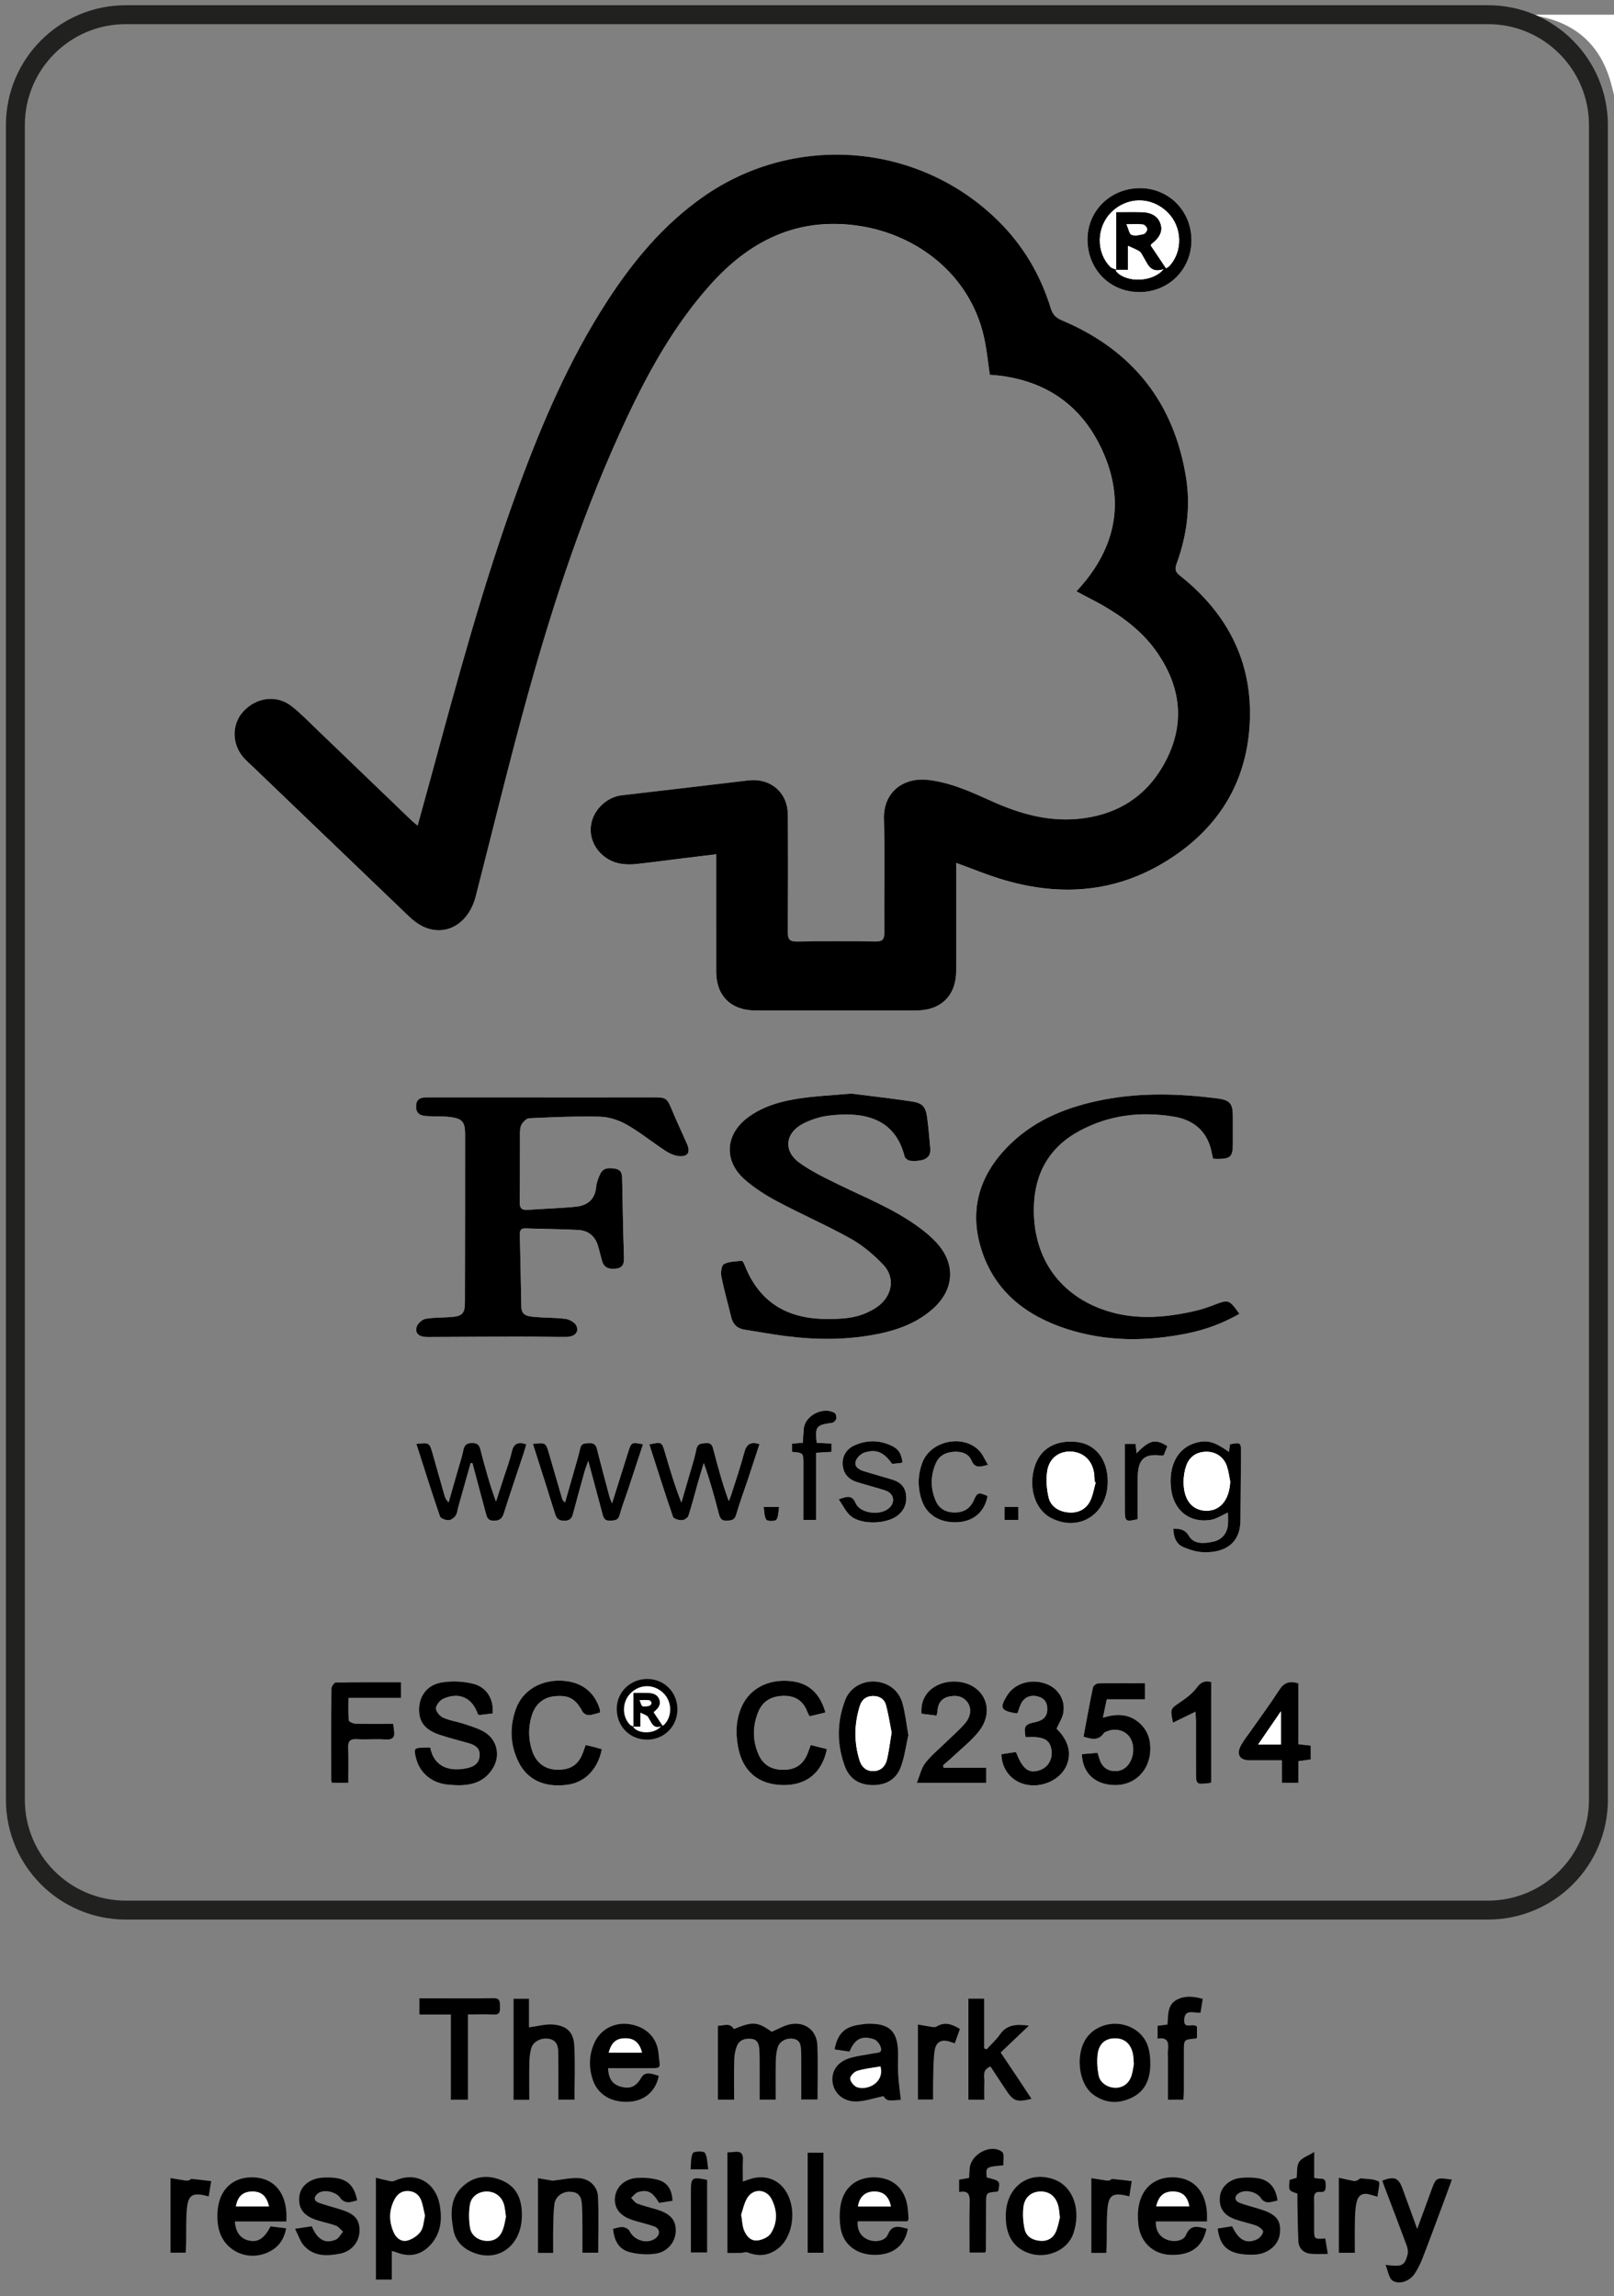 <?xml version="1.0" encoding="utf-8"?>
<!-- Generator: Adobe Illustrator 23.0.3, SVG Export Plug-In . SVG Version: 6.00 Build 0)  -->
<svg version="1.1" xmlns="http://www.w3.org/2000/svg" xmlns:xlink="http://www.w3.org/1999/xlink" x="0px" y="0px"
	 viewBox="0 0 1023.89 1456.46" style="enable-background:new 0 0 1023.89 1456.46;" xml:space="preserve">
<rect x="0" y="0" width="1023.89" height="1456.46" fill="#808080" stroke="none"/>
<style type="text/css">
	.st0{fill:#FFFFFF;}
	.st1{fill:none;stroke:#212120;stroke-width:12;stroke-miterlimit:10;}
</style>
<g id="Layer_1">
	<path class="st0" d="M1023.89,60.31c-0.64-2.55-1.24-5.11-1.94-7.64c-6.46-23.4-21.54-37.55-45.41-42.27
		c-0.92-0.18-1.77-0.72-2.65-1.09c16.67,0,33.33,0,50,0C1023.89,26.31,1023.89,43.31,1023.89,60.31z"/>
	<path d="M465.7,1331.86c-3.79,0-6.89,0-10.27,0c0-15.67,0-31.08,0-46.87c3.61,0.12,7.45-2.35,10.13,2.11
		c12-4.98,14.98-4.72,23.97,1.7c4.18-1.75,7.81-3.97,11.72-4.75c9.38-1.86,16.85,3.8,17.24,13.27c0.46,11.3,0.11,22.63,0.11,34.4
		c-3.32,0-6.5,0-10.29,0c0-8.03,0.01-15.99,0-23.94c0-2.33-0.02-4.66-0.1-6.99c-0.12-3.47-0.51-6.79-4.86-7.57
		c-4.28-0.76-8.8,1.47-10.04,5.55c-0.86,2.81-1.13,5.88-1.18,8.84c-0.15,7.96-0.05,15.92-0.05,24.22c-3.5,0-6.41,0-10.14,0
		c0-6.29,0.02-12.55-0.01-18.8c-0.02-4.33,0.05-8.67-0.21-12.98c-0.19-3.29-1.06-6.41-5.17-6.82c-3.98-0.4-7.53,0.71-9.1,4.59
		c-1.09,2.7-1.61,5.78-1.68,8.71C465.56,1314.8,465.7,1323.11,465.7,1331.86z"/>
	<path d="M238.47,1381.39c3.53,0.85,6.5,1.65,9.52,2.25c0.82,0.16,1.83-0.08,2.62-0.43c13.95-6.28,25.82,1.98,28.24,14.94
		c1.79,9.6,0.97,18.61-6.06,26.1c-5.88,6.27-13.31,7.69-21.39,4.38c-0.72-0.3-1.51-0.43-2.85-0.8c0,6.15,0,11.91,0,18.13
		c-3.54,0-6.59,0-10.07,0C238.47,1424.98,238.47,1403.96,238.47,1381.39z M269.59,1405.45c-0.75-3.22-1.23-6.33-2.23-9.27
		c-1.27-3.74-4-6.05-8.09-6.35c-4.11-0.3-7.01,1.63-8.89,5.14c-3.7,6.9-3.71,14.01-0.62,21.07c1.61,3.67,4.93,6.16,8.72,5.15
		c3.16-0.84,6.57-3.14,8.43-5.8C268.74,1412.76,268.76,1408.86,269.59,1405.45z"/>
	<path d="M461.47,1365.28c1.74-0.11,3.23-0.11,4.69-0.3c3.96-0.51,5.34,1.25,5.13,5.12c-0.24,4.4-0.06,8.82-0.06,13.7
		c3.11-1,5.23-1.94,7.45-2.34c10.06-1.79,18.29,3.08,22.04,12.89c4.3,11.22,1.08,25.65-7.19,31.96c-5.93,4.53-12.33,5.19-19.26,2.41
		c-1.22-0.49-2.91,0.29-4.39,0.32c-2.65,0.07-5.29,0.02-8.42,0.02C461.47,1407.95,461.47,1386.94,461.47,1365.28z M470.19,1404.77
		c0.66,4.07,0.74,6.81,1.6,9.27c1.39,3.98,4.2,7.49,8.59,7.11c3.05-0.27,7.08-2.08,8.63-4.51c4.4-6.92,4.16-14.66,0.37-21.89
		c-3.28-6.24-11.39-6.73-15.17-0.76C472,1397.48,471.22,1401.87,470.19,1404.77z"/>
	<path d="M571.43,1331.93c-8.49,0.76-8.64,0.73-11.05-2.34c-5.85,1.25-11.23,3.13-16.69,3.38c-8.46,0.4-14.72-5.12-15.53-12.4
		c-0.81-7.32,3.49-13.13,11.93-15.39c4.63-1.24,9.45-1.76,14.17-2.69c2.1-0.42,5.52-0.03,4.63-3.49c-0.55-2.15-2.56-4.89-4.51-5.53
		c-7.7-2.53-12.23-0.1-15.48,7.86c-3.04-0.44-6.22-0.91-9.43-1.38c1.77-9.73,6.27-14.21,15.29-15.55c1.97-0.29,3.95-0.64,5.94-0.68
		c13.56-0.29,18.77,4.73,18.98,18.26c0.07,4.66-0.19,9.33,0.09,13.97C570.08,1321.14,570.83,1326.33,571.43,1331.93z
		 M558.53,1310.76c-5.13,0.92-10.11,1.4-14.81,2.84c-1.9,0.58-4.51,3.38-4.37,4.95c0.18,1.99,2.5,4.81,4.47,5.43
		C550.63,1326.13,561.19,1320.87,558.53,1310.76z"/>
	<path d="M417.89,1316.78c-1.79,9.38-8.61,15.49-17.93,16.3c-11.32,0.99-20.41-3.98-23.72-13.37c-2.81-7.97-2.68-16.03,0.8-23.83
		c3.89-8.74,12.92-13.43,22.53-11.87c10.31,1.67,17.21,8.44,18.13,18.31c0.99,10.61,2.85,9.46-8.63,9.54
		c-7.78,0.05-15.56,0.01-23.35,0.01c0.34,7.02,3.04,10.58,8.78,11.93c5.57,1.32,9.13-0.38,12.3-5.87
		C408.64,1314.74,411.37,1314.42,417.89,1316.78z M386.14,1302.03c7.2,0,14.09,0,21.14,0c-1.56-6.36-4.99-9.14-10.6-9.12
		C390.89,1292.93,387.89,1295.5,386.14,1302.03z"/>
	<path d="M335.75,1331.93c-3.64,0-6.59,0-9.95,0c0-21.41,0-42.61,0-64.08c3.25,0,6.19,0,9.76,0c0,6.18,0,12.41,0,18.12
		c5.55-0.7,10.61-2.18,15.49-1.76c8.38,0.73,12.73,4.82,13.21,12.97c0.68,11.4,0.17,22.87,0.17,34.64c-3.29,0-6.37,0-10.2,0
		c0-5.01,0.01-9.95,0-14.9c-0.01-5.16,0-10.32-0.07-15.48c-0.06-4.24-1.51-7.55-6.23-8.26c-4.74-0.71-9.71,1.83-10.91,5.98
		c-0.82,2.83-1.15,5.87-1.21,8.83C335.64,1315.79,335.75,1323.59,335.75,1331.93z"/>
	<path d="M575.89,1413.75c-1.79,10.49-9.27,16.45-20.56,16.54c-11.63,0.1-20.28-6.28-22.03-16.85c-0.72-4.35-0.8-8.97-0.24-13.35
		c1.56-12.25,10.16-19.36,22.21-18.96c11.79,0.38,19.38,7.78,20.61,20.1c0.2,1.98,0.37,3.97,0.47,5.97
		c0.02,0.44-0.31,0.91-0.65,1.79c-10.48,0-21.06,0-31.6,0c-0.52,5.6,2,9.8,6.7,11.7c4.56,1.84,10.69,0.86,12.42-3.25
		C566.24,1410.26,571.01,1412.73,575.89,1413.75z M565.19,1399.6c-1.4-6.71-4.97-9.63-10.82-9.5c-5.58,0.12-9.15,3.39-10.1,9.5
		C551.13,1399.6,557.95,1399.6,565.19,1399.6z"/>
	<path d="M765.66,1409.05c-11.22,0-21.83,0-32.41,0c-0.24,5.77,2.27,9.76,7.02,11.62c4.42,1.73,10.44,0.93,12.08-2.94
		c3.05-7.2,7.87-5.24,12.99-3.96c-2.44,11.62-10.12,17.04-23.12,16.48c-10.75-0.47-18.85-8.05-20.05-19.25
		c-0.42-3.93-0.46-8.07,0.28-11.94c2.31-12.12,11.14-18.7,23.27-17.89c11.69,0.78,19.04,8.93,19.92,22.15
		C765.75,1404.98,765.66,1406.64,765.66,1409.05z M733.48,1399.53c7.27,0,14.09,0,20.98,0c-1.08-6.3-4.28-9.23-9.85-9.43
		C738.56,1389.89,735.07,1392.72,733.48,1399.53z"/>
	<path d="M171.63,1412.24c3.3,0.41,6.39,0.79,9.88,1.23c-1.24,6.72-4.52,11.57-10.25,14.59c-13.59,7.16-29.69-0.15-32.68-15.13
		c-0.89-4.46-0.91-9.37-0.1-13.85c2.17-12.09,11.11-18.7,23.18-17.9c11.72,0.78,19.05,8.83,19.98,22.02
		c0.13,1.78,0.02,3.57,0.02,5.89c-11.2,0-21.92,0-32.67,0c0.36,6.73,3.62,10.98,8.94,12.15
		C163.64,1422.49,167.66,1419.97,171.63,1412.24z M170.64,1399.57c-1.53-6.85-5.08-9.7-11.17-9.46c-5.49,0.22-8.76,3.25-9.81,9.46
		C156.54,1399.57,163.35,1399.57,170.64,1399.57z"/>
	<path d="M634.78,1301.94c4.17,6.21,7.33,10.9,10.46,15.6c3.03,4.55,6.04,9.12,9.12,13.77c-9.54,2.32-11.44,1.6-16.47-6.03
		c-3.18-4.82-6.34-9.64-9.52-14.46c-5.63,2.06-3.75,6.44-3.93,9.94c-0.19,3.6-0.04,7.23-0.04,11.1c-3.67,0-6.73,0-10.06,0
		c0-21.44,0-42.66,0-64.08c3.27,0,6.21,0,9.96,0c0,10.56,0,21.02,0,31.48c0.52,0.24,1.04,0.48,1.56,0.72
		c2.87-3.16,6.12-6.07,8.54-9.54c4.72-6.77,11.32-6.35,18.3-5.54C646.74,1290.57,640.82,1296.2,634.78,1301.94z"/>
	<path d="M729.74,1309.72c-0.18,8.25-2.56,16.53-12.04,20.99c-8.4,3.95-16.51,3.4-24.03-1.99c-9.96-7.15-11.78-27.13-3.57-37.11
		c8.02-9.75,23.64-10.62,32.94-1.78C728.37,1294.9,729.77,1301.44,729.74,1309.72z M719.29,1309.27c-0.23-2.72-0.21-4.58-0.57-6.35
		c-1.32-6.47-5.25-9.91-11.17-9.97c-6.05-0.06-10.21,3.06-11.17,9.75c-0.64,4.47-0.29,9.26,0.58,13.72c0.92,4.7,5.6,7.71,10.36,7.87
		c4.82,0.15,8.83-2.6,10.47-7.63C718.64,1314.02,718.91,1311.19,719.29,1309.27z"/>
	<path d="M638.04,1405.52c0.06-18.17,14.31-28.94,30.55-23.1c12.25,4.41,17.56,19.55,12.17,34.69
		c-3.75,10.54-17.36,16.17-28.7,11.88C642.63,1425.44,638,1417.69,638.04,1405.52z M672.37,1406.63c-0.37-2.97-0.45-4.98-0.9-6.9
		c-1.48-6.33-5.6-9.73-11.46-9.63c-5.59,0.1-9.98,3.5-10.74,9.73c-0.57,4.65-0.26,9.62,0.76,14.2c1.09,4.86,5.27,7.08,10.12,7.38
		c4.86,0.29,8.34-2.1,10.03-6.61C671.27,1411.9,671.81,1408.79,672.37,1406.63z"/>
	<path d="M426.61,1395.99c-3.08,0.48-5.84,0.91-8.49,1.32c-4.14-6.89-6.98-8.55-13.13-6.93c-1.76,0.46-3.13,2.45-4.67,3.74
		c1.32,1.26,2.42,3.08,3.99,3.68c4.02,1.54,8.26,2.49,12.38,3.75c8.66,2.66,12.21,6.75,11.99,13.73
		c-0.22,6.88-5.25,13.23-13.02,14.29c-5.43,0.74-11.37,0.32-16.65-1.15c-6.5-1.81-9.45-7.36-10.08-14.66
		c2.19-0.43,4.29-1.27,6.28-1.07c1.52,0.15,3.62,1.3,4.23,2.59c2.78,5.93,11.26,8.45,16.4,4.55c3.26-2.48,2.89-6.3-0.99-7.66
		c-4.54-1.59-9.29-2.56-13.86-4.08c-7.81-2.61-11.48-7.54-10.86-14.14c0.63-6.7,6.17-11.98,14.05-12.46
		c4.4-0.27,9.03,0.06,13.26,1.23C423.44,1384.35,426.34,1389.04,426.61,1395.99z"/>
	<path d="M772.48,1413.61c3.07-0.49,6.15-0.98,9.13-1.45c4.17,8.75,8.89,11.37,15.68,8.37c1.8-0.8,3.65-3.01,4.04-4.87
		c0.21-0.99-2.43-3.21-4.16-3.86c-4.34-1.61-8.98-2.42-13.36-3.96c-7.62-2.68-10.68-7.45-9.89-14.69
		c0.64-5.91,6.06-10.91,13.08-11.65c3.28-0.34,6.67-0.34,9.95,0.03c7.89,0.9,12.44,5.84,13.45,14.29c-2.09,0.41-4.21,1.22-6.29,1.1
		c-1.39-0.07-3.27-1.12-3.97-2.3c-2.62-4.46-10.72-6.33-14.79-3.11c-2.54,2-2.08,4.68,1.35,5.92c4.37,1.58,8.9,2.7,13.33,4.1
		c9.84,3.12,12.87,7.13,11.86,15.51c-0.85,7.05-7.6,12.73-16,13.08c-3.45,0.14-7.03,0.01-10.39-0.72
		C777.44,1427.66,773.67,1422.93,772.48,1413.61z"/>
	<path d="M187.17,1413.75c4.53-0.67,7.61-1.13,10.59-1.57c3.57,8.45,8.46,11.29,15.24,8.48c1.92-0.8,3.11-3.34,4.63-5.09
		c-1.51-1.31-2.82-3.17-4.58-3.83c-4.03-1.51-8.33-2.27-12.42-3.63c-8.31-2.77-11.58-7.52-10.69-15.11
		c0.73-6.23,6.42-10.97,14.21-11.65c2.31-0.2,4.66-0.19,6.98-0.02c9.02,0.65,13.64,4.91,15.43,14.41c-2.02,0.43-4.1,1.3-6.11,1.15
		c-1.54-0.12-3.58-1.17-4.35-2.44c-2.6-4.32-11.14-6.22-14.86-2.81c-2.5,2.3-2.02,4.58,1.15,5.69c4.7,1.64,9.55,2.86,14.29,4.38
		c8.56,2.74,11.54,6.34,11.38,13.52c-0.15,6.78-4.93,12.83-12.41,14.29c-8.14,1.59-16.54,1.9-22.74-5
		C190.49,1421.85,189.36,1418,187.17,1413.75z"/>
	<path d="M331.06,1405.64c-0.19,18.6-14.8,29.65-30.83,23.19c-6.56-2.64-11.33-7.3-12.61-14.4c-1.81-10.05-2.33-20.22,6.22-27.84
		c7.47-6.67,16.37-7.22,25.21-3.22C328.43,1387.62,331.21,1395.97,331.06,1405.64z M320.96,1406.11c-0.43-2.87-0.57-5.21-1.16-7.44
		c-1.38-5.26-5.62-8.5-10.86-8.57c-5.23-0.07-10.01,3.05-10.85,8.39c-0.75,4.8-0.69,9.93,0.12,14.72c0.85,5.03,5.54,8.08,10.57,8.22
		c5.05,0.14,8.52-2.25,10.38-7.62C320.09,1411.18,320.46,1408.36,320.96,1406.11z"/>
	<path d="M878.97,1436.65c10.5,1.31,12.02,0.61,13.94-6.39c0.48-1.74,0.18-3.95-0.46-5.69c-4.77-12.94-9.73-25.81-14.62-38.71
		c-0.34-0.88-0.6-1.8-0.89-2.68c7.66-2.9,10.29-1.79,12.85,5.25c2.93,8.04,5.85,16.09,9.25,25.45c3.29-8.99,6.09-16.56,8.84-24.14
		c3.14-8.66,3.13-8.66,13.14-7.16c-1.67,4.56-3.27,9.03-4.93,13.47c-4.47,11.99-8.88,24.01-13.5,35.94
		c-1.37,3.54-3.05,7.04-5.13,10.2c-3.05,4.64-9.7,7.23-13.99,4.46C881.07,1445.12,880.6,1440.56,878.97,1436.65z"/>
	<path d="M296.83,1331.87c-3.83,0-6.93,0-10.8,0c0-17.84,0-35.7,0-54.02c-7.01,0-13.28,0-19.96,0c0-3.52,0-6.56,0-10.28
		c2.72,0,5.33,0,7.94,0c12.99,0,25.98,0.15,38.97-0.09c4.52-0.09,4.09,2.53,4.18,5.45c0.09,3.01-0.12,5.17-4.15,4.93
		c-5.26-0.31-10.55-0.08-16.17-0.08C296.83,1296.04,296.83,1313.65,296.83,1331.87z"/>
	<path d="M350.9,1429.02c-3.57,0-6.35,0-9.61,0c0-15.47,0-30.84,0-47.35c3.51,0.6,6.87,1.18,9.29,1.59
		c5.88-0.65,11.21-1.91,16.46-1.66c6.72,0.32,11.98,5.15,12.29,11.7c0.56,11.75,0.16,23.54,0.16,35.62c-3.18,0-6.1,0-9.98,0
		c0-4.05,0.03-8.12-0.01-12.19c-0.05-5.99,0.03-11.99-0.29-17.97c-0.32-5.9-2.39-8.14-7.05-8.5c-5.08-0.4-9.78,2.79-10.47,7.85
		c-0.67,4.92-0.64,9.94-0.75,14.92C350.81,1418.16,350.9,1423.29,350.9,1429.02z"/>
	<path d="M608.45,1390.42c0-3.03,0-5.29,0-7.81c2.08-0.37,3.99-0.7,6.34-1.11c0.13-2.12,0.17-4.22,0.4-6.31
		c0.98-9.03,13.62-15.57,20.55-10.19c1.54,1.2,0.6,5.6,0.79,8.47c-11.27,1.06-11.27,1.06-10.56,7.74c8.53,2.14,8.53,2.14,7.33,8.53
		c-0.27,0.15-0.54,0.41-0.83,0.44c-6.94,0.63-6.93,0.62-6.95,7.81c-0.02,9.82-0.05,19.64-0.09,29.45c0,0.31-0.2,0.62-0.45,1.36
		c-3.02,0-6.2,0-9.9,0c0-10.65-0.17-21.1,0.08-31.54C615.25,1392.67,614.87,1389.18,608.45,1390.42z"/>
	<path d="M750.71,1331.86c-3.33,0-6.23,0-9.78,0c0-8.81,0-17.41,0-26.02c0-1.83-0.19-3.68,0.04-5.49c0.6-4.86-0.28-8.33-6.61-7.22
		c0-2.83,0-5.26,0-8.11c1.85-0.23,3.76-0.47,6.26-0.79c0.65-5.75-0.44-12.59,6.26-15.94c5.04-2.52,10.27-1.97,16.08-0.37
		c-0.48,3-0.93,5.84-1.4,8.76c-4.25,0.35-9.9-2.67-10.34,4.42c-0.41,6.61,5.45,1.81,8.1,4.45c0,1.89,0,4.43,0,7.02
		c-0.25,0.16-0.51,0.46-0.79,0.48c-7.53,0.65-7.53,0.65-7.53,8.26c0,8.32,0.01,16.64-0.01,24.96
		C750.98,1328.05,750.81,1329.83,750.71,1331.86z"/>
	<path d="M833.68,1365.05c0,6.16,0,11.12,0,16.4c1.52,0.21,2.79,0.58,4.04,0.52c3.27-0.14,3.21,1.98,3.27,4.29
		c0.06,2.45-0.25,4.44-3.38,4.13c-3.54-0.35-4.09,1.58-4.02,4.55c0.15,6.32,0.02,12.64,0.05,18.96c0.03,6.47,0.05,6.47,7.08,6
		c0.46,2.77,0.92,5.61,1.6,9.77c-3.99,0-7.38,0.28-10.71-0.07c-4.71-0.48-7.69-3.31-7.94-8.1c-0.39-7.79-0.42-15.6-0.58-23.4
		c-0.05-2.29-0.01-4.58-0.01-6.69c-5.67-1.84-5.67-1.84-4.94-8.68c1.41-0.42,2.94-0.87,4.42-1.31c0.45-3.49-0.09-7.49,1.58-10.07
		C825.87,1368.72,829.75,1367.51,833.68,1365.05z"/>
	<path d="M522.36,1428.93c-3.56,0-6.66,0-9.98,0c0-21.17,0-42.03,0-63.41c3.28,0,6.46,0,9.98,0
		C522.36,1386.59,522.36,1407.58,522.36,1428.93z"/>
	<path d="M849.34,1381.4c3.62,0.79,6.63,1.51,9.67,2.08c0.67,0.12,1.48-0.22,2.15-0.51c0.76-0.32,1.48-1.25,2.15-1.18
		c3.85,0.4,8.06,0.28,11.29,1.98c1.08,0.57-0.4,5.98-0.75,9.63c-2.08-0.61-3.15-0.92-4.22-1.23c-4.95-1.47-7.86-0.24-9.05,4.82
		c-0.94,3.98-0.97,8.22-1.07,12.35c-0.16,6.45-0.04,12.9-0.04,19.62c-3.69,0-6.76,0-10.12,0
		C849.34,1413.4,849.34,1398.15,849.34,1381.4z"/>
	<path d="M582.32,1284.19c3.35,0.58,6.28,1.14,9.24,1.57c0.82,0.12,1.87,0.15,2.52-0.25c5.16-3.18,9.79-1.64,14.84,1.51
		c-1.05,2.94-2.07,5.82-3.23,9.1c-0.98-0.34-1.69-0.58-2.4-0.84c-5.88-2.09-9.61-0.35-10.44,5.81c-0.84,6.21-0.72,12.56-0.91,18.86
		c-0.11,3.8-0.02,7.6-0.02,11.79c-3.29,0-6.2,0-9.59,0C582.32,1316.45,582.32,1300.96,582.32,1284.19z"/>
	<path d="M701.79,1429.03c-3.48,0-6.26,0-9.45,0c0-15.56,0-30.92,0-47.38c3.23,0.52,6.3,1.03,9.39,1.48
		c0.69,0.1,1.45,0.11,2.12-0.07c0.62-0.16,1.18-0.97,1.71-0.92c4.13,0.38,8.25,0.9,12.37,1.37c-0.5,3.2-1.01,6.39-1.52,9.66
		c-10.61-2.77-13.23-1.07-13.97,9.04c-0.51,6.95-0.28,13.96-0.4,20.94C702.01,1424.94,701.89,1426.74,701.79,1429.03z"/>
	<path d="M108.17,1428.9c0-15.69,0-30.94,0-47.3c3.44,0.57,6.51,1.1,9.59,1.56c0.69,0.1,1.45,0.07,2.12-0.12
		c0.62-0.17,1.18-0.97,1.72-0.92c4.13,0.39,8.25,0.92,12.37,1.41c-0.53,3.2-1.05,6.4-1.59,9.68c-10.47-2.91-13.2-1.13-13.93,9.03
		c-0.5,6.96-0.26,13.96-0.39,20.95c-0.03,1.8-0.18,3.59-0.29,5.71C114.55,1428.9,111.65,1428.9,108.17,1428.9z"/>
	<path d="M448.57,1382.73c0,15.38,0,30.46,0,46.03c-3.21,0-6.39,0-10.27,0c0-2.93,0-5.87,0-8.8c0-9.96,0-19.92,0-29.88
		C438.3,1381.16,438.88,1380.72,448.57,1382.73z"/>
	<path d="M449.3,1376.04c-4.28,0-7.21,0-11.2,0c0.38-3.66,0-7.45,1.45-10.32c0.59-1.17,6.85-1.36,7.58-0.18
		C448.79,1368.23,448.62,1372.04,449.3,1376.04z"/>
	<path class="st0" d="M606.6,547.37c10.99,3.96,21.1,8.25,31.59,11.25c35.05,10.01,68.98,7.5,100.59-11.66
		c31.24-18.94,50.36-46.49,53.67-83.22c3.66-40.67-12.2-73.42-43.98-98.61c-2.87-2.28-3.33-4.02-2.09-7.42
		c6.45-17.66,8.97-36.03,6.04-54.54c-7.58-47.74-34.1-81.07-78.64-99.84c-3.96-1.67-5.98-3.73-7.22-7.76
		c-6.53-21.24-17.59-39.93-33.41-55.5C582.76,90.49,504.17,84.2,446.1,124.84c-25.27,17.68-44.56,40.9-61.14,66.54
		c-23.74,36.7-40.91,76.56-55.94,117.41c-22.3,60.63-39.02,122.95-55.94,185.21c-2.64,9.73-5.36,19.45-8.19,29.74
		c-1.61-1.34-2.66-2.11-3.59-3c-20.06-19.27-40.1-38.58-60.18-57.83c-5.29-5.07-10.4-10.39-16.14-14.9
		c-9.55-7.5-22.68-5.69-30.98,3.69c-7.45,8.43-6.91,21.39,1.31,29.87c1.85,1.91,3.85,3.68,5.78,5.53
		c32.71,31.36,65.43,62.7,98.11,94.09c5.08,4.88,10.78,8.49,17.93,8.92c11.43,0.68,21.18-7.97,24.62-21.38
		c10.95-42.69,21.31-85.55,33.07-128.01c16.61-60.01,36.22-119.04,62.77-175.54c14.21-30.24,30.45-59.25,52.87-84.35
		c24.79-27.76,54.69-42.92,92.92-37.72c37.72,5.13,71.78,30.73,80.79,70.7c1.77,7.87,2.5,15.98,3.71,24
		c34.36,2.26,59.24,19.03,72.59,50.75c13.55,32.19,6.1,61.16-17.63,86.6c1.97,1.06,3.53,1.95,5.14,2.76
		c18.03,9.07,34.98,19.68,46.54,36.75c14.11,20.83,17.16,43.21,5.9,66.21c-11.54,23.56-31.02,36.37-57.14,38.65
		c-19.11,1.67-36.91-3.47-54.14-11.25c-12.88-5.81-25.71-11.73-40.02-13.47c-16.69-2.03-28.8,8.31-28.4,24.5
		c0.6,24.15,0.07,48.32,0.23,72.49c0.03,4.14-1.23,5.48-5.38,5.44c-16.66-0.19-33.33-0.26-49.99,0.04
		c-4.81,0.09-5.83-1.61-5.81-6.01c0.16-24.83,0.17-49.66,0-74.49c-0.09-14.13-11.11-23.37-25.14-21.69
		c-26.76,3.21-53.54,6.33-80.31,9.44c-8.72,1.01-16.84,8.13-19.02,16.88c-2.15,8.64,1.4,17.41,8.98,22.69
		c6.16,4.3,13.04,4.74,20.12,3.97c9.1-0.99,18.17-2.24,27.25-3.36c7.35-0.91,14.71-1.78,22.65-2.75c0,2.56,0,4.35,0,6.15
		c0,22.83-0.02,45.66,0.01,68.49c0.03,15.08,9.45,24.41,24.68,24.42c34.16,0.03,68.32,0.03,102.49,0
		c15.41-0.02,25.01-9.52,25.07-24.88c0.08-21.16,0.03-42.33,0.03-63.49C606.6,550.8,606.6,549,606.6,547.37z M343.86,696.04
		c0,0.01,0,0.01,0,0.02c-24.16,0-48.32,0.01-72.48,0c-5.41,0-7.39,1.52-7.44,5.8c-0.06,5.02,3.31,6.01,7.3,6.18
		c4.66,0.2,9.36-0.04,13.97,0.5c7.99,0.93,9.82,3.01,9.83,10.91c0.03,35.49-0.02,70.97-0.11,106.46c-0.02,7.37-1.66,9.01-9.06,9.56
		c-5.31,0.39-10.72,0.16-15.92,1.12c-2.16,0.4-4.91,2.85-5.59,4.95c-1.36,4.21,1.45,6.61,6.74,6.59
		c20.16-0.08,40.32-0.23,60.47-0.27c9.16-0.02,18.33,0.27,27.49,0.22c5.54-0.03,8.52-3.09,6.55-7.2c-1-2.09-4.35-3.94-6.85-4.27
		c-6.58-0.87-13.31-0.63-19.93-1.27c-3.72-0.36-7.98-0.75-8.09-6.2c-0.3-15.32-0.6-30.64-0.97-45.96c-0.06-2.62,0.61-4.07,3.6-3.97
		c11.15,0.38,22.31,0.43,33.44,1.01c6.2,0.32,10.58,3.74,12.47,9.83c1.03,3.33,1.73,6.76,2.75,10.09c1.35,4.41,4.82,5.06,8.77,4.61
		c4.23-0.49,5.17-3.04,5.04-7.01c-0.54-16.3-0.84-32.62-1.13-48.93c-0.06-3.5,0.02-6.72-4.58-7.48c-5.63-0.93-8.22,0.12-10.03,4.81
		c-0.84,2.16-1.72,4.43-1.91,6.7c-0.67,8.1-5.67,11.9-13,12.63c-10.08,1-20.22,1.24-30.33,1.98c-3.9,0.29-5.22-1.03-5.16-5.04
		c0.23-13.99,0.08-27.99,0.16-41.99c0.01-2.31-0.1-4.92,0.9-6.85c0.95-1.84,3.22-4.14,4.99-4.22c14.97-0.67,29.98-1.37,44.95-0.97
		c5.7,0.15,11.86,2.19,16.86,5.03c8.5,4.83,16.16,11.12,24.38,16.48c2.66,1.74,5.91,3.3,8.98,3.51c5.51,0.38,7.17-2.54,4.96-7.62
		c-2.99-6.87-6.22-13.63-9.11-20.53c-3.78-9.04-3.68-9.16-13.43-9.18C390.18,696.01,367.02,696.04,343.86,696.04z M540.02,693.67
		c-12.47,1.11-22.47,1.54-32.33,2.99c-11.73,1.72-23.2,4.78-32.99,11.97c-14.62,10.73-15.82,27.58-2.24,39.55
		c6.17,5.44,13.34,10,20.63,13.88c15.41,8.2,31.5,15.18,46.72,23.7c7.56,4.23,14.49,10.13,20.51,16.43
		c7.43,7.78,6.03,18.62-2.25,25.57c-2.38,2-5.24,3.54-8.08,4.85c-8.23,3.77-17.03,4.05-25.92,4.01
		c-24.73-0.12-42.44-10.65-51.64-34.17c-0.4-1.02-1.26-2.74-1.76-2.7c-3.88,0.37-8.12,0.34-11.39,2.06
		c-1.57,0.83-2.14,5.38-1.63,7.94c1.72,8.63,4.19,17.11,6.24,25.68c1.1,4.59,3.78,7.24,8.44,7.98c6.4,1.02,12.78,2.14,19.18,3.12
		c19.86,3.05,39.75,3.9,59.69,0.66c14.82-2.41,28.9-6.65,40.46-16.83c14.03-12.36,14.89-29.01,2.1-42.59
		c-3.06-3.25-6.55-6.17-10.14-8.85c-15.74-11.76-33.93-18.95-51.42-27.48c-8.64-4.22-17.48-8.42-25.2-14.05
		c-10.07-7.34-8.83-18.7,2.28-24.52c5.04-2.64,10.84-4.53,16.49-5.21c20.62-2.5,41.69,0.44,48.14,25.88
		c0.29,1.15,2.09,2.54,3.33,2.7c2.43,0.33,5.04,0.18,7.45-0.33c3.66-0.78,5.87-3.18,5.53-7.14c-0.57-6.63-1.13-13.27-2-19.87
		c-0.92-6.96-2.94-9.26-10-10.3C564.72,696.63,551.19,695.09,540.02,693.67z M769.51,734.98c1.3,0.07,2.13,0.14,2.95,0.14
		c8.16,0,9.62-1.44,9.63-9.5c0.01-5.83,0.01-11.66,0-17.49c-0.01-8.05-1.76-10.35-9.85-11.39c-24.05-3.07-48.12-3.83-72.08,0.77
		c-22.09,4.25-42.63,12.09-59.13,28.04c-19.36,18.72-26.74,41.28-18.39,67.32c8.53,26.61,28.58,41.89,54.25,50.18
		c25.46,8.22,51.43,7.93,77.43,2.5c11.26-2.35,21.88-6.46,31.95-12.16c-6.74-9.35-6.7-9.26-16.81-5.42
		c-4.19,1.59-8.5,2.96-12.87,3.92c-19.29,4.21-38.63,5.5-57.57-1.46c-28.09-10.32-43.79-33.82-43.16-64.61
		c0.44-21.52,9.8-38.14,28.95-48.47c18.86-10.17,39.17-12.53,60.08-8.99c11.01,1.87,19.41,7.76,22.86,19.08
		C768.48,729.8,768.88,732.25,769.51,734.98z M722.61,185.28c18.51,0.12,33.09-14.17,33.23-32.6c0.14-18.62-14.08-33.22-32.49-33.34
		c-18.6-0.12-33.4,14.19-33.47,32.36C689.81,170.7,703.9,185.16,722.61,185.28z M312.51,1086.87c0.88-8.79-3.6-16.7-12.33-18.87
		c-6.41-1.59-13.61-1.92-20.1-0.8c-9.72,1.68-14.78,9.47-14.18,18.84c0.52,8.08,5.95,11.96,12.73,14.28
		c6.27,2.15,12.76,3.68,19.12,5.56c3.97,1.18,6.96,3.19,6.51,8.07c-0.43,4.66-3.61,6.6-7.52,7.5c-10.95,2.51-21.35-0.22-23.75-12.99
		c-1.26,0-2.57-0.04-3.88,0.01c-6.53,0.23-6.79,0.59-5.11,7.04c2.32,8.94,9.77,15.45,19.83,16.48c11.28,1.16,22.34,0.63,29.05-10.61
		c4.66-7.82,2.57-17.57-5.05-22.45c-3.96-2.54-8.74-3.87-13.27-5.4c-4.39-1.49-9.14-2.08-13.33-3.96c-2.12-0.95-4.68-3.92-4.63-5.92
		c0.05-2.13,2.52-5.15,4.68-6.11c10.04-4.47,18.24-0.65,21.81,9.57c0.09,0.27,0.46,0.44,0.88,0.81
		C306.73,1087.57,309.65,1087.22,312.51,1086.87z M381.78,1109.55c-1.82-0.52-3.37-1.01-4.95-1.41c-1.72-0.44-3.45-0.8-5.31-1.23
		c-0.53,1.5-0.93,2.58-1.3,3.67c-2.78,8.38-7.6,11.94-16.23,11.98c-7.99,0.04-13.78-4.17-16.41-12.04
		c-2.4-7.16-2.5-14.42-0.44-21.63c2.29-8,7.57-12.36,15.24-12.99c8.72-0.72,12.81,1.75,17.15,9.82c0.63,1.16,2.64,2.26,3.97,2.22
		c2.38-0.08,4.73-1.06,7.22-1.69c-0.13-1.1-0.11-1.76-0.3-2.36c-3.52-11.13-12.07-17.38-24.37-17.83
		c-13.29-0.49-24.72,6.36-28.84,18.04c-4.05,11.45-3.64,22.95,1.91,33.92c5.66,11.18,16.57,16.02,30.92,14.07
		C371.05,1130.6,379.38,1122.17,381.78,1109.55z M523.66,1086.26c-3.58-12.63-11.07-19.02-22.78-20.01
		c-13.64-1.15-25.05,4.8-30.18,15.88c-3.85,8.32-4.16,17.03-2.51,25.9c2.9,15.66,13.01,24.15,28.86,24.28
		c14.66,0.12,24.5-7.88,27.54-22.82c-3.4-0.87-6.83-1.74-10.25-2.61c-0.8,2.16-1.35,3.72-1.96,5.27c-2.47,6.3-6.83,9.98-13.83,10.41
		c-7.8,0.48-14.01-2.27-17.2-9.4c-4.04-9.02-4.03-18.48-0.14-27.64c2.94-6.92,8.76-9.71,16.01-9.8c7.31-0.09,12.38,3.19,14.94,10.16
		c0.33,0.9,0.9,1.71,1.47,2.78C516.99,1087.86,520.17,1087.09,523.66,1086.26z M686.3,1112.67c0.45,12.36,8.71,19.7,21.52,19.63
		c12.35-0.07,21.62-9.59,21.92-22.43c0.14-5.9-1.33-11.2-5.46-15.56c-6.8-7.19-15.18-7.76-24.62-4.76
		c0.91-4.34,1.61-7.71,2.43-11.67c8.2,0,16.27,0,24.28,0c0-3.73,0-6.8,0-10.23c-10.19,0-19.98-0.09-29.77,0.12
		c-1.16,0.02-3.08,1.53-3.31,2.63c-2.15,10.35-4.01,20.76-5.98,31.23c4.92,1.38,9.36,2.85,12.81-2.15c0.58-0.83,1.95-1.21,3.03-1.59
		c4.84-1.68,10.19-0.22,13.1,3.51c3.52,4.5,3.46,12.22-0.09,17.36c-2.4,3.49-5.79,4.97-9.88,4.61c-4.2-0.37-7.02-2.79-8.5-6.72
		c-0.57-1.51-1-3.07-1.55-4.82C692.84,1112.13,689.74,1112.39,686.3,1112.67z M576.26,1100.58c-1.3-7.26-1.97-13.91-3.75-20.25
		c-2.35-8.36-9.26-13.3-17.67-13.76c-7.92-0.43-15.7,3.99-18.65,11.66c-5.39,14.01-5.44,28.33-0.17,42.37
		c2.89,7.71,8.96,11.58,17.41,11.71c8.65,0.14,15.12-3.6,18.05-11.48C573.94,1114.26,574.8,1107.08,576.26,1100.58z M779.64,920.96
		c-9.31-6.55-13.76-7.74-20.84-5.85c-11.68,3.12-17.79,14.51-15.88,29.57c1.72,13.54,11.79,21.56,25.12,19.39
		c3.7-0.6,7.12-2.98,10.92-4.66c0,2.61,0.23,5.27-0.05,7.87c-0.59,5.62-4.02,9.54-9.66,10.68c-5.51,1.11-11.84,1.68-15-3.64
		c-2.65-4.46-5.74-4.55-10-4.74c0.21,5.3,1.73,9.76,6.39,11.77c4.03,1.74,8.53,3.1,12.87,3.24c13.28,0.41,23.28-5.37,23.4-20.28
		c0.12-14.32,0.26-28.65,0.34-42.97c0.04-6.39-0.25-6.56-7-5.24C780.08,917.55,779.89,918.99,779.64,920.96z M598.68,1121.32
		c-0.15-0.48-0.3-0.97-0.44-1.45c2.22-1.96,4.49-3.84,6.63-5.88c5.54-5.27,11.77-10.02,16.37-16.02
		c10.28-13.42,3.21-29.47-13.39-31.24c-11.31-1.21-24.42,5.46-23.27,20.31c3.14,0.4,6.34,0.81,9.53,1.22
		c0.31-1.09,0.53-1.55,0.55-2.01c0.2-4.96,2.04-8.85,7.25-10.04c4.44-1.01,8.72-0.48,11.75,3.44c2.71,3.52,2.47,8.88-1.33,13.37
		c-3.74,4.42-8.23,8.2-12.39,12.27c-4.39,4.3-9.26,8.24-12.97,13.06c-2.52,3.27-3.42,7.8-5.39,12.61c15.8,0,29.85,0,44.11,0
		c0-3.23,0-6.12,0-9.63C616.44,1121.32,607.56,1121.32,598.68,1121.32z M481.81,916.04c-5.58-1.78-8.25-0.08-9.66,5.28
		c-2.36,8.99-5.42,17.8-8.22,26.68c-0.44,1.4-1.07,2.75-1.61,4.13c-4.01-10.96-6.9-21.67-9.69-32.41c-0.67-2.57-1.26-4.64-4.75-4.34
		c-2.93,0.26-5.34,0-6.13,3.99c-1.16,5.85-3.08,11.55-4.72,17.31c-1.56,5.48-3.17,10.95-4.76,16.42
		c-4.18-10.59-7.29-21.04-10.35-31.51c-2.06-7.04-2.04-7.05-9.99-5.39c4.94,15.36,9.77,30.73,15,45.95
		c0.44,1.27,3.66,2.15,5.58,2.14c1.45-0.01,3.77-1.44,4.19-2.73c2.28-6.95,4.05-14.05,6.05-21.09c1.18-4.16,2.46-8.28,3.7-12.42
		c3.9,10.89,6.81,21.59,9.61,32.32c0.7,2.7,1.74,4.42,5,4.23c2.83-0.16,4.93-0.25,5.94-3.74c2.17-7.5,4.93-14.83,7.39-22.24
		C476.9,931.1,479.34,923.56,481.81,916.04z M373.17,926.65c3.31,12.34,6.26,23.17,9.1,34.04c0.66,2.53,1.64,4.09,4.68,3.9
		c2.76-0.17,5.13,0.02,6.1-3.54c1.45-5.28,3.47-10.41,5.19-15.62c3.24-9.75,6.44-19.51,9.67-29.32c-7.44-1.39-7.44-1.39-9.47,5.09
		c-3.27,10.38-6.54,20.77-10.19,32.38c-0.86-2.24-1.34-3.23-1.62-4.27c-2.7-10.12-5.44-20.22-8.01-30.37
		c-0.71-2.8-2.15-3.66-4.95-3.52c-2.6,0.13-4.84-0.09-5.62,3.3c-1.15,5.02-2.66,9.95-4.06,14.91c-1.82,6.45-3.68,12.89-5.53,19.33
		c-1.31-0.86-1.68-1.69-1.93-2.55c-2.75-9.41-5.47-18.84-8.21-28.25c-2.08-7.16-2.09-7.16-10.29-6.3
		c4.75,14.94,9.52,29.79,14.15,44.69c0.94,3.04,2.59,4.07,5.75,4.1c3.31,0.04,4.76-1.33,5.54-4.31c2.38-9,4.87-17.97,7.36-26.94
		C371.35,931.58,372.06,929.83,373.17,926.65z M298.58,928.02c0.37,0.01,0.75,0.02,1.12,0.03c2.83,10.57,5.69,21.14,8.47,31.73
		c0.7,2.68,1.34,4.85,4.99,4.87c3.58,0.02,5.35-1.14,6.45-4.61c4.06-12.82,8.42-25.55,12.64-38.32c0.61-1.84,1.1-3.72,1.64-5.56
		c-5.37-1.85-8.09-0.46-9.27,4.88c-1.22,5.49-3.29,10.8-5.02,16.18c-1.63,5.08-3.29,10.14-4.94,15.22
		c-3.93-10.77-6.92-21.45-9.66-32.19c-0.77-3.01-1.45-4.91-5.32-4.93c-3.92-0.02-5.18,1.52-5.83,4.97
		c-0.68,3.58-1.89,7.05-2.9,10.57c-2.11,7.37-4.23,14.74-6.34,22.11c-1.58-1.51-2.2-2.98-2.64-4.5c-2.52-8.78-4.96-17.59-7.49-26.37
		c-2.06-7.14-2.09-7.13-10.35-6.2c4.94,15.39,9.75,30.74,14.96,45.95c0.46,1.35,3.55,2.48,5.41,2.46c1.58-0.01,3.59-1.51,4.58-2.92
		c1.08-1.54,1.18-3.76,1.72-5.67C293.39,946.48,295.98,937.25,298.58,928.02z M670.28,1096.56c1.58-3.65,3.82-6.92,4.36-10.45
		c1.26-8.32-3.66-15.57-11.5-18.22c-9.46-3.2-19.51-0.05-24.27,7.61c-4.76,7.66-3.97,9.54,4.69,11.16c0.61,0.11,1.24,0.09,1.95,0.13
		c0.74-2.08,1.26-4,2.09-5.78c2.03-4.33,5.97-6.14,10.78-4.91c4.36,1.11,6.23,4.18,6.02,8.55c-0.23,4.89-3.59,6.91-7.77,7.76
		c-6.43,1.3-7.26,2.48-6.02,9.53c11.16-0.61,15.2,1.28,16.36,7.64c1.16,6.33-2.25,11.94-8.22,13.54
		c-6.49,1.73-10.01-1.07-14.26-11.78c-3.01,0.45-6.16,0.92-9.22,1.38c0.19,9.62,6.31,17.09,15.23,19.2
		c9.64,2.28,20.63-2.17,25.19-10.19C680.41,1113.4,678.29,1104.3,670.28,1096.56z M823.66,1067.74c-5.71-1.72-9.14-0.45-12.09,4.13
		c-5.76,8.96-12.13,17.52-18.24,26.25c-2.01,2.86-4.22,5.61-5.92,8.65c-3.37,6.01-1.15,9.84,5.47,9.84c6.61,0,13.22,0,20.28,0
		c0,5.2,0,9.64,0,14.32c3.67,0,6.87,0,10.55,0c0-4.78,0-9.21,0-13.78c2.85-0.4,5.25-0.73,7.83-1.09c0-3.06,0-5.83,0-8.82
		c-2.62-0.29-5.03-0.55-7.88-0.86C823.66,1093.37,823.66,1080.6,823.66,1067.74z M254.44,1067.04c-14.2,0-27.82-0.09-41.43,0.18
		c-0.99,0.02-2.75,2.56-2.76,3.95c-0.18,19.3-0.13,38.6-0.1,57.91c0,0.61,0.28,1.22,0.43,1.84c3.44,0,6.67,0,10.44,0
		c0-7.66,0.18-14.95-0.07-22.23c-0.14-4.02,1.02-5.7,5.3-5.48c6.14,0.31,12.33-0.22,18.46,0.18c4.66,0.31,5.97-1.57,5.33-5.74
		c-0.19-1.26-0.32-2.54-0.53-4.21c-8.23,0-16.19,0.11-24.14-0.1c-1.44-0.04-3.99-1.27-4.07-2.13c-0.41-4.55-0.19-9.16-0.19-14.19
		c11.6,0,22.35,0,33.35,0C254.44,1073.61,254.44,1070.69,254.44,1067.04z M702.73,939.97c0.08-14.46-8.04-24.48-20.63-25.45
		c-14.74-1.13-24.4,6.12-26.79,20.11c-2.11,12.39,2.68,23.92,11.83,28.45C684.88,971.87,702.62,960.35,702.73,939.97z
		 M572.56,927.55c-0.82-5.48-2.39-8.19-6.37-10.19c-7.9-3.98-16.06-4.14-24.08-0.57c-6.1,2.71-8.71,8.59-7.15,14.82
		c1.12,4.49,4.31,7.08,8.44,8.43c6,1.95,12.15,3.44,18.15,5.4c5.22,1.71,6.56,6.67,3.1,10.53c-5.07,5.66-18.78,4.47-21.84-2.49
		c-2.46-5.6-5.63-4.12-10.79-2.46c2.73,3.92,4.55,8,7.61,10.6c6.87,5.83,23.19,5.21,30.11-0.52c4.39-3.63,5.87-8.41,4.87-13.88
		c-0.86-4.77-4.23-7.37-8.62-8.71c-6.04-1.84-12.14-3.46-18.16-5.36c-3-0.94-6.08-2.81-4.98-6.3c0.7-2.22,3.25-4.68,5.5-5.42
		c7.56-2.47,12.44-0.21,17.55,7.17c1.79-0.18,3.61-0.35,5.43-0.56C571.66,928,571.95,927.8,572.56,927.55z M626.5,948.93
		c-5.78-2.57-6.54-2.3-8.81,2.84c-2.16,4.91-6.07,7.42-11.33,7.6c-5.61,0.19-10.33-1.94-12.65-7.18
		c-3.52-7.95-3.49-16.23,0.04-24.18c2.14-4.82,6.46-6.93,11.7-7.13c4.68-0.18,8.94,1.1,10.83,5.55c2.13,5.02,5.38,4.14,10.49,2.72
		c-2.12-3.45-3.45-6.91-5.85-9.28c-10.45-10.34-30.68-5.84-35.83,7.92c-3.07,8.21-3.08,16.63,0.04,24.88
		c3.41,9.01,12.51,13.87,23.57,12.8C618.27,964.54,624.78,958.49,626.5,948.93z M758.34,1085.79c0.13,2.04,0.34,3.79,0.34,5.55
		c0.03,10.66,0.01,21.31,0.01,31.97c0,8.8,0,8.8,8.97,7.7c0.27-0.03,0.51-0.38,0.78-0.59c0-21.22,0-42.43,0-63.52
		c-4.16-1-6.62,0.04-9.14,3.45c-2.78,3.75-6.79,6.78-10.73,9.45c-6.12,4.15-6.35,4.07-4.46,12.94
		C748.78,1090.44,753.29,1088.25,758.34,1085.79z M517.72,964.09c0-7.68,0-14.66,0-21.65c0-6.93,0-13.86,0-20.9
		c3.73-0.22,6.67-0.4,9.74-0.59c0-1.9,0-3.47,0-5.29c-1.73-0.08-3.2-0.14-4.67-0.21c-1.59-0.08-3.19-0.18-4.68-0.26
		c-1.11-10.36-0.27-11.3,9.78-12.66c1.04-0.14,2.45-1.57,2.68-2.62c0.25-1.13-0.29-3.18-1.16-3.69c-7.22-4.24-18.74,1.73-19.5,9.98
		c-0.27,2.95-0.42,5.91-0.64,8.98c-2.48,0.2-4.6,0.37-6.84,0.55c0,1.91,0,3.58,0,5.21c7.23,0.67,7.22,0.67,7.21,7.59
		c-0.01,6-0.01,12-0.01,18c0,5.77,0,11.55,0,17.57C512.64,964.09,514.88,964.09,517.72,964.09z M409.64,1100.14
		c9.21,0.12,16.44-7,16.49-16.24c0.05-8.93-7-16.24-15.85-16.43c-9.23-0.21-16.51,6.79-16.71,16.05
		C393.38,1092.78,400.37,1100.01,409.64,1100.14z M721.72,963.64c0-8.97-0.19-18.09,0.05-27.2c0.29-11.16,4.46-14.57,15.31-13.08
		c0.29,0.04,0.62-0.19,1.23-0.38c0.7-1.79,1.47-3.76,2.23-5.69c-7.61-4.81-11.25-3.98-19.51,4.52c-0.22-2.14-0.42-4.01-0.62-5.93
		c-2.26,0-4.3,0-6.85,0c0,14.34-0.02,28.31,0.01,42.28C713.59,965.05,714.2,965.47,721.72,963.64z M637.3,964.11
		c3.11,0,5.94,0,8.76,0c0-3.03,0-5.6,0-8.27c-3.1,0-5.84,0-8.76,0C637.3,958.71,637.3,961.28,637.3,964.11z M494.26,955.9
		c-3.82,0-6.37,0-9.83,0c0.54,3.08,0.31,6.21,1.73,8.08c0.83,1.1,5.48,1.09,6.34-0.02C493.93,962.11,493.7,958.97,494.26,955.9z"/>
	<path class="st0" d="M269.59,1405.45c-0.83,3.41-0.86,7.31-2.69,9.95c-1.85,2.66-5.27,4.96-8.43,5.8
		c-3.79,1.01-7.11-1.48-8.72-5.15c-3.09-7.06-3.08-14.17,0.62-21.07c1.88-3.51,4.79-5.44,8.89-5.14c4.1,0.3,6.82,2.61,8.09,6.35
		C268.36,1399.12,268.84,1402.24,269.59,1405.45z"/>
	<path class="st0" d="M470.19,1404.77c1.03-2.9,1.81-7.3,4.01-10.78c3.77-5.97,11.89-5.48,15.17,0.76
		c3.79,7.23,4.03,14.97-0.37,21.89c-1.54,2.43-5.57,4.24-8.63,4.51c-4.39,0.39-7.2-3.13-8.59-7.11
		C470.93,1411.58,470.85,1408.85,470.19,1404.77z"/>
	<path class="st0" d="M558.53,1310.76c2.66,10.1-7.9,15.37-14.7,13.22c-1.98-0.63-4.3-3.44-4.47-5.43
		c-0.14-1.57,2.47-4.36,4.37-4.95C548.42,1312.16,553.4,1311.68,558.53,1310.76z"/>
	<path class="st0" d="M386.14,1302.03c1.76-6.53,4.76-9.1,10.54-9.12c5.61-0.02,9.04,2.76,10.6,9.12
		C400.23,1302.03,393.33,1302.03,386.14,1302.03z"/>
	<path class="st0" d="M565.19,1399.6c-7.24,0-14.06,0-20.92,0c0.95-6.11,4.51-9.38,10.1-9.5
		C560.21,1389.96,563.78,1392.88,565.19,1399.6z"/>
	<path class="st0" d="M733.48,1399.53c1.58-6.81,5.07-9.64,11.13-9.43c5.57,0.2,8.77,3.13,9.85,9.43
		C747.57,1399.53,740.76,1399.53,733.48,1399.53z"/>
	<path class="st0" d="M170.64,1399.57c-7.29,0-14.1,0-20.98,0c1.05-6.21,4.32-9.24,9.81-9.46
		C165.55,1389.87,169.11,1392.71,170.64,1399.57z"/>
	<path class="st0" d="M719.29,1309.27c-0.38,1.92-0.65,4.75-1.51,7.39c-1.64,5.03-5.65,7.78-10.47,7.63
		c-4.77-0.15-9.45-3.17-10.36-7.87c-0.87-4.46-1.22-9.25-0.58-13.72c0.96-6.69,5.13-9.81,11.17-9.75c5.92,0.06,9.84,3.5,11.17,9.97
		C719.08,1304.7,719.05,1306.55,719.29,1309.27z"/>
	<path class="st0" d="M672.37,1406.63c-0.56,2.16-1.1,5.26-2.19,8.16c-1.69,4.51-5.17,6.9-10.03,6.61
		c-4.85-0.29-9.03-2.52-10.12-7.38c-1.03-4.58-1.33-9.55-0.76-14.2c0.76-6.22,5.15-9.63,10.74-9.73c5.86-0.1,9.98,3.29,11.46,9.63
		C671.92,1401.65,671.99,1403.66,672.37,1406.63z"/>
	<path class="st0" d="M320.96,1406.11c-0.51,2.25-0.88,5.08-1.79,7.71c-1.87,5.36-5.33,7.76-10.38,7.62
		c-5.03-0.14-9.73-3.19-10.57-8.22c-0.81-4.8-0.87-9.92-0.12-14.72c0.84-5.34,5.62-8.46,10.85-8.39c5.24,0.07,9.47,3.3,10.86,8.57
		C320.39,1400.9,320.53,1403.24,320.96,1406.11z"/>
	<path d="M606.6,547.37c0,1.63,0,3.43,0,5.23c0,21.16,0.05,42.33-0.03,63.49c-0.06,15.36-9.67,24.87-25.07,24.88
		c-34.16,0.04-68.32,0.03-102.49,0c-15.23-0.01-24.66-9.34-24.68-24.42c-0.04-22.83-0.01-45.66-0.01-68.49c0-1.8,0-3.59,0-6.15
		c-7.94,0.96-15.29,1.84-22.65,2.75c-9.08,1.12-18.15,2.36-27.25,3.36c-7.07,0.77-13.95,0.33-20.12-3.97
		c-7.57-5.28-11.13-14.05-8.98-22.69c2.18-8.75,10.3-15.87,19.02-16.88c26.78-3.11,53.55-6.23,80.31-9.44
		c14.03-1.68,25.04,7.56,25.14,21.69c0.17,24.83,0.15,49.66,0,74.49c-0.03,4.4,0.99,6.1,5.81,6.01c16.66-0.3,33.33-0.23,49.99-0.04
		c4.15,0.05,5.41-1.3,5.38-5.44c-0.17-24.16,0.37-48.34-0.23-72.49c-0.41-16.19,11.71-26.52,28.4-24.5
		c14.31,1.74,27.14,7.66,40.02,13.47c17.23,7.77,35.03,12.92,54.14,11.25c26.12-2.29,45.6-15.09,57.14-38.65
		c11.26-23,8.21-45.37-5.9-66.21c-11.56-17.07-28.51-27.68-46.54-36.75c-1.61-0.81-3.18-1.7-5.14-2.76
		c23.73-25.44,31.18-54.41,17.63-86.6c-13.36-31.72-38.23-48.5-72.59-50.75c-1.21-8.02-1.94-16.13-3.71-24
		c-9.01-39.97-43.07-65.57-80.79-70.7c-38.23-5.19-68.13,9.96-92.92,37.72c-22.42,25.1-38.66,54.12-52.87,84.35
		c-26.54,56.49-46.15,115.52-62.77,175.54c-11.76,42.47-22.12,85.32-33.07,128.01c-3.44,13.41-13.19,22.06-24.62,21.38
		c-7.16-0.43-12.86-4.04-17.93-8.92c-32.68-31.39-65.4-62.73-98.11-94.09c-1.92-1.84-3.93-3.61-5.78-5.53
		c-8.22-8.48-8.76-21.44-1.31-29.87c8.29-9.38,21.43-11.19,30.98-3.69c5.74,4.51,10.85,9.83,16.14,14.9
		c20.08,19.26,40.11,38.56,60.18,57.83c0.93,0.89,1.98,1.66,3.59,3c2.84-10.29,5.55-20,8.19-29.74
		c16.92-62.26,33.64-124.58,55.94-185.21c15.03-40.85,32.2-80.72,55.94-117.41c16.58-25.64,35.87-48.86,61.14-66.54
		c58.07-40.64,136.66-34.35,187.04,15.23c15.82,15.57,26.88,34.26,33.41,55.5c1.24,4.03,3.27,6.09,7.22,7.76
		c44.54,18.77,71.06,52.1,78.64,99.84c2.94,18.51,0.41,36.89-6.04,54.54c-1.24,3.4-0.79,5.15,2.09,7.42
		c31.77,25.19,47.64,57.94,43.98,98.61c-3.31,36.72-22.43,64.28-53.67,83.22c-31.6,19.16-65.53,21.67-100.59,11.66
		C627.7,555.62,617.59,551.32,606.6,547.37z"/>
	<path d="M343.86,696.04c23.16,0,46.32-0.03,69.48,0.01c9.75,0.02,9.65,0.13,13.43,9.18c2.89,6.91,6.12,13.67,9.11,20.53
		c2.21,5.09,0.56,8.01-4.96,7.62c-3.08-0.21-6.32-1.78-8.98-3.51c-8.22-5.36-15.87-11.65-24.38-16.48c-5-2.84-11.16-4.88-16.86-5.03
		c-14.97-0.4-29.97,0.3-44.95,0.97c-1.78,0.08-4.05,2.38-4.99,4.22c-1,1.93-0.88,4.54-0.9,6.85c-0.08,14,0.07,27.99-0.16,41.99
		c-0.07,4.02,1.25,5.33,5.16,5.04c10.1-0.74,20.25-0.98,30.33-1.98c7.33-0.73,12.33-4.52,13-12.63c0.19-2.27,1.07-4.54,1.91-6.7
		c1.81-4.69,4.4-5.74,10.03-4.81c4.61,0.76,4.52,3.98,4.58,7.48c0.29,16.31,0.59,32.62,1.13,48.93c0.13,3.97-0.81,6.53-5.04,7.01
		c-3.95,0.45-7.43-0.2-8.77-4.61c-1.02-3.33-1.72-6.76-2.75-10.09c-1.89-6.09-6.27-9.51-12.47-9.83
		c-11.13-0.58-22.3-0.63-33.44-1.01c-2.99-0.1-3.66,1.36-3.6,3.97c0.37,15.32,0.66,30.64,0.97,45.96c0.11,5.44,4.37,5.84,8.09,6.2
		c6.63,0.64,13.35,0.4,19.93,1.27c2.5,0.33,5.85,2.18,6.85,4.27c1.96,4.12-1.02,7.17-6.55,7.2c-9.16,0.05-18.33-0.24-27.49-0.22
		c-20.16,0.04-40.32,0.19-60.47,0.27c-5.29,0.02-8.09-2.38-6.74-6.59c0.68-2.1,3.43-4.55,5.59-4.95c5.2-0.96,10.61-0.73,15.92-1.12
		c7.4-0.55,9.05-2.19,9.06-9.56c0.09-35.49,0.13-70.97,0.11-106.46c-0.01-7.9-1.84-9.98-9.83-10.91c-4.61-0.54-9.31-0.3-13.97-0.5
		c-3.98-0.17-7.36-1.16-7.3-6.18c0.05-4.28,2.03-5.8,7.44-5.8c24.16,0.01,48.32,0,72.48,0
		C343.86,696.05,343.86,696.04,343.86,696.04z"/>
	<path d="M540.02,693.67c11.17,1.42,24.7,2.96,38.17,4.94c7.06,1.04,9.08,3.33,10,10.3c0.87,6.6,1.43,13.24,2,19.87
		c0.34,3.97-1.86,6.36-5.53,7.14c-2.41,0.51-5.02,0.66-7.45,0.33c-1.25-0.17-3.04-1.55-3.33-2.7
		c-6.45-25.44-27.51-28.38-48.14-25.88c-5.64,0.68-11.44,2.57-16.49,5.21c-11.11,5.82-12.35,17.18-2.28,24.52
		c7.72,5.62,16.56,9.83,25.2,14.05c17.48,8.54,35.68,15.72,51.42,27.48c3.59,2.68,7.07,5.6,10.14,8.85
		c12.79,13.58,11.94,30.23-2.1,42.59c-11.56,10.18-25.64,14.42-40.46,16.83c-19.93,3.24-39.83,2.39-59.69-0.66
		c-6.4-0.98-12.78-2.11-19.18-3.12c-4.66-0.74-7.34-3.39-8.44-7.98c-2.05-8.57-4.52-17.05-6.24-25.68
		c-0.51-2.56,0.07-7.12,1.63-7.94c3.27-1.73,7.52-1.69,11.39-2.06c0.5-0.05,1.36,1.68,1.76,2.7c9.2,23.52,26.91,34.05,51.64,34.17
		c8.89,0.04,17.69-0.24,25.92-4.01c2.85-1.3,5.7-2.85,8.08-4.85c8.28-6.96,9.68-17.8,2.25-25.57c-6.01-6.3-12.95-12.19-20.51-16.43
		c-15.22-8.52-31.31-15.5-46.72-23.7c-7.29-3.88-14.45-8.44-20.63-13.88c-13.58-11.97-12.38-28.82,2.24-39.55
		c9.79-7.19,21.26-10.25,32.99-11.97C517.54,695.21,527.55,694.78,540.02,693.67z"/>
	<path d="M769.51,734.98c-0.62-2.73-1.03-5.18-1.75-7.54c-3.45-11.31-11.85-17.21-22.86-19.08c-20.91-3.54-41.22-1.19-60.08,8.99
		c-19.15,10.32-28.51,26.95-28.95,48.47c-0.63,30.79,15.07,54.29,43.16,64.61c18.94,6.96,38.28,5.67,57.57,1.46
		c4.37-0.95,8.68-2.33,12.87-3.92c10.11-3.84,10.07-3.93,16.81,5.42c-10.07,5.7-20.69,9.81-31.95,12.16
		c-26,5.42-51.97,5.71-77.43-2.5c-25.67-8.28-45.72-23.57-54.25-50.18c-8.35-26.04-0.97-48.6,18.39-67.32
		c16.49-15.94,37.04-23.79,59.13-28.04c23.95-4.6,48.03-3.85,72.08-0.77c8.09,1.03,9.84,3.34,9.85,11.39
		c0.01,5.83,0.01,11.66,0,17.49c-0.01,8.06-1.47,9.5-9.63,9.5C771.63,735.12,770.81,735.05,769.51,734.98z"/>
	<path d="M722.61,185.28c-18.71-0.12-32.8-14.58-32.73-33.58c0.07-18.17,14.87-32.48,33.47-32.36
		c18.41,0.12,32.63,14.72,32.49,33.34C755.7,171.11,741.13,185.4,722.61,185.28z M708.17,171.05c-0.07,0.3-0.32,0.74-0.2,0.88
		c6.01,7.45,23.14,7.34,30.09-1.14c-8.49,2.84-10.03-3.5-12.9-8.08c-0.7-1.12-1.24-2.55-2.26-3.22c-1.91-1.25-4.12-2.04-7.34-3.56
		c0,6.21,0,10.6,0,15.25c-2.89,0-5.2,0-7.51,0c0-12.07,0-24.15,0-36.67c5.61,0,10.9-0.12,16.18,0.03
		c6.63,0.18,10.59,2.81,12.11,7.71c1.37,4.4-0.56,8.52-5.85,12.59c-0.24,0.18-0.32,0.56-0.46,0.86c3.2,4.77,6.39,9.54,9.7,14.48
		c0.89-0.59,1.5-0.86,1.93-1.31c8.9-9.42,8.38-25.05-1.12-34.29c-10.34-10.05-25.68-9.91-35.76,0.34
		c-9.23,9.39-9.46,25.25-0.39,34.32C705.31,170.19,706.9,170.46,708.17,171.05z M714.63,142.27c1.32,2.96,1.78,6.15,3.22,6.69
		c2.22,0.83,5.19,0.13,7.69-0.51c1-0.26,2.29-2.14,2.2-3.17c-0.1-1.07-1.6-2.72-2.66-2.87C722.22,142,719.27,142.27,714.63,142.27z"
		/>
	<path d="M312.51,1086.87c-2.85,0.35-5.78,0.71-8.56,1.05c-0.42-0.37-0.78-0.54-0.88-0.81c-3.57-10.22-11.77-14.04-21.81-9.57
		c-2.16,0.96-4.62,3.98-4.68,6.11c-0.05,2,2.5,4.97,4.63,5.92c4.19,1.88,8.94,2.47,13.33,3.96c4.53,1.53,9.31,2.87,13.27,5.4
		c7.62,4.88,9.72,14.63,5.05,22.45c-6.71,11.24-17.77,11.76-29.05,10.61c-10.06-1.03-17.51-7.53-19.83-16.48
		c-1.67-6.45-1.42-6.81,5.11-7.04c1.31-0.05,2.62-0.01,3.88-0.01c2.4,12.77,12.8,15.5,23.75,12.99c3.91-0.9,7.09-2.84,7.52-7.5
		c0.45-4.88-2.54-6.89-6.51-8.07c-6.37-1.89-12.85-3.42-19.12-5.56c-6.78-2.32-12.2-6.2-12.73-14.28
		c-0.61-9.37,4.46-17.16,14.18-18.84c6.5-1.12,13.69-0.79,20.1,0.8C308.91,1070.16,313.39,1078.08,312.51,1086.87z"/>
	<path d="M381.78,1109.55c-2.39,12.62-10.73,21.05-21.74,22.54c-14.35,1.95-25.26-2.89-30.92-14.07
		c-5.55-10.97-5.96-22.47-1.91-33.92c4.13-11.68,15.55-18.54,28.84-18.04c12.31,0.46,20.86,6.7,24.37,17.83
		c0.19,0.6,0.17,1.26,0.3,2.36c-2.49,0.63-4.84,1.61-7.22,1.69c-1.33,0.04-3.34-1.05-3.97-2.22c-4.34-8.07-8.43-10.54-17.15-9.82
		c-7.66,0.63-12.95,4.99-15.24,12.99c-2.07,7.21-1.96,14.48,0.44,21.63c2.63,7.86,8.42,12.07,16.41,12.04
		c8.62-0.04,13.44-3.6,16.23-11.98c0.36-1.09,0.77-2.17,1.3-3.67c1.87,0.43,3.6,0.79,5.31,1.23
		C378.4,1108.54,379.96,1109.03,381.78,1109.55z"/>
	<path d="M523.66,1086.26c-3.49,0.84-6.67,1.6-10.04,2.4c-0.57-1.07-1.14-1.88-1.47-2.78c-2.55-6.98-7.62-10.26-14.94-10.16
		c-7.26,0.09-13.07,2.88-16.01,9.8c-3.89,9.16-3.9,18.61,0.14,27.64c3.19,7.13,9.41,9.88,17.2,9.4c7-0.43,11.36-4.11,13.83-10.41
		c0.6-1.54,1.16-3.1,1.96-5.27c3.42,0.87,6.85,1.74,10.25,2.61c-3.03,14.94-12.87,22.94-27.54,22.82
		c-15.85-0.13-25.96-8.62-28.86-24.28c-1.64-8.87-1.34-17.58,2.51-25.9c5.13-11.08,16.54-17.04,30.18-15.88
		C512.58,1067.24,520.08,1073.63,523.66,1086.26z"/>
	<path d="M686.3,1112.67c3.44-0.29,6.55-0.55,9.95-0.83c0.56,1.74,0.99,3.31,1.55,4.82c1.48,3.93,4.29,6.35,8.5,6.72
		c4.09,0.36,7.47-1.12,9.88-4.61c3.55-5.15,3.61-12.87,0.09-17.36c-2.92-3.73-8.26-5.19-13.1-3.51c-1.08,0.38-2.46,0.75-3.03,1.59
		c-3.46,5-7.9,3.53-12.81,2.15c1.96-10.47,3.82-20.88,5.98-31.23c0.23-1.1,2.15-2.6,3.31-2.63c9.79-0.21,19.58-0.12,29.77-0.12
		c0,3.43,0,6.5,0,10.23c-8.01,0-16.08,0-24.28,0c-0.83,3.96-1.53,7.32-2.43,11.67c9.44-3.01,17.82-2.43,24.62,4.76
		c4.13,4.37,5.59,9.66,5.46,15.56c-0.3,12.84-9.57,22.36-21.92,22.43C695.01,1132.38,686.75,1125.04,686.3,1112.67z"/>
	<path d="M576.26,1100.58c-1.47,6.5-2.32,13.68-4.78,20.26c-2.93,7.88-9.4,11.61-18.05,11.48c-8.45-0.13-14.51-4.01-17.41-11.71
		c-5.27-14.04-5.22-28.37,0.17-42.37c2.95-7.67,10.73-12.09,18.65-11.66c8.4,0.46,15.31,5.39,17.67,13.76
		C574.3,1086.67,574.97,1093.32,576.26,1100.58z M565.61,1098.99c-1.08-5.48-1.98-11.53-3.55-17.39c-1.04-3.88-4.24-5.86-8.36-5.8
		c-4.13,0.07-6.93,2.22-8.17,6.1c-3.67,11.54-3.83,23.17-0.24,34.74c1.28,4.11,4.12,6.86,8.78,6.78c4.66-0.08,7.51-2.98,8.53-7.1
		C563.94,1110.89,564.55,1105.28,565.61,1098.99z"/>
	<path d="M779.64,920.96c0.26-1.96,0.45-3.41,0.64-4.85c6.74-1.32,7.03-1.14,7,5.24c-0.08,14.32-0.22,28.65-0.34,42.97
		c-0.13,14.91-10.13,20.69-23.4,20.28c-4.34-0.13-8.85-1.5-12.87-3.24c-4.67-2.01-6.18-6.47-6.39-11.77c4.26,0.19,7.35,0.28,10,4.74
		c3.16,5.32,9.5,4.74,15,3.64c5.64-1.13,9.07-5.06,9.66-10.68c0.27-2.61,0.05-5.26,0.05-7.87c-3.81,1.68-7.22,4.05-10.92,4.66
		c-13.33,2.16-23.4-5.85-25.12-19.39c-1.92-15.06,4.2-26.45,15.88-29.57C765.87,913.22,770.32,914.41,779.64,920.96z M780.43,939.84
		c-0.67-3.23-1.03-6.55-2.07-9.66c-1.95-5.86-6.85-9.24-12.77-9.32c-6.13-0.08-10.96,2.89-13.05,8.83
		c-1.13,3.21-1.69,6.79-1.7,10.21c-0.04,11.53,5.49,18.33,14.5,18.39C774.19,958.36,779.88,951.23,780.43,939.84z"/>
	<path d="M598.68,1121.32c8.88,0,17.75,0,26.99,0c0,3.51,0,6.4,0,9.63c-14.25,0-28.31,0-44.11,0c1.97-4.81,2.87-9.33,5.39-12.61
		c3.72-4.82,8.58-8.76,12.97-13.06c4.15-4.07,8.65-7.85,12.39-12.27c3.8-4.49,4.05-9.85,1.33-13.37c-3.03-3.92-7.31-4.45-11.75-3.44
		c-5.21,1.19-7.05,5.08-7.25,10.04c-0.02,0.47-0.24,0.92-0.55,2.01c-3.19-0.41-6.4-0.82-9.53-1.22
		c-1.15-14.85,11.96-21.51,23.27-20.31c16.6,1.77,23.68,17.81,13.39,31.24c-4.6,6-10.83,10.75-16.37,16.02
		c-2.14,2.03-4.42,3.92-6.63,5.88C598.39,1120.35,598.53,1120.83,598.68,1121.32z"/>
	<path d="M481.81,916.04c-2.47,7.53-4.92,15.06-7.42,22.58c-2.47,7.41-5.23,14.74-7.39,22.24c-1.01,3.49-3.11,3.58-5.94,3.74
		c-3.26,0.19-4.3-1.53-5-4.23c-2.8-10.73-5.7-21.43-9.61-32.32c-1.24,4.14-2.51,8.27-3.7,12.42c-2,7.04-3.78,14.14-6.05,21.09
		c-0.42,1.29-2.74,2.72-4.19,2.73c-1.92,0.01-5.14-0.88-5.58-2.14c-5.23-15.22-10.06-30.58-15-45.95c7.96-1.66,7.94-1.65,9.99,5.39
		c3.06,10.47,6.17,20.92,10.35,31.51c1.59-5.47,3.2-10.94,4.76-16.42c1.64-5.75,3.56-11.46,4.72-17.31c0.79-3.99,3.2-3.73,6.13-3.99
		c3.49-0.31,4.08,1.76,4.75,4.34c2.79,10.74,5.69,21.45,9.69,32.41c0.54-1.37,1.16-2.72,1.61-4.13c2.8-8.88,5.86-17.69,8.22-26.68
		C473.56,915.96,476.23,914.26,481.81,916.04z"/>
	<path d="M373.17,926.65c-1.1,3.18-1.82,4.94-2.33,6.75c-2.49,8.97-4.99,17.94-7.36,26.94c-0.79,2.98-2.23,4.35-5.54,4.31
		c-3.16-0.04-4.8-1.06-5.75-4.1c-4.62-14.9-9.4-29.75-14.15-44.69c8.2-0.86,8.2-0.86,10.29,6.3c2.74,9.42,5.46,18.84,8.21,28.25
		c0.25,0.86,0.62,1.69,1.93,2.55c1.85-6.44,3.71-12.88,5.53-19.33c1.4-4.96,2.92-9.89,4.06-14.91c0.77-3.39,3.02-3.17,5.62-3.3
		c2.79-0.14,4.24,0.73,4.95,3.52c2.57,10.15,5.3,20.26,8.01,30.37c0.28,1.04,0.76,2.03,1.62,4.27c3.66-11.61,6.93-22,10.19-32.38
		c2.04-6.47,2.04-6.47,9.47-5.09c-3.23,9.81-6.44,19.57-9.67,29.32c-1.73,5.21-3.75,10.33-5.19,15.62c-0.98,3.56-3.35,3.37-6.1,3.54
		c-3.04,0.19-4.02-1.37-4.68-3.9C379.42,949.82,376.48,938.98,373.17,926.65z"/>
	<path d="M298.58,928.02c-2.6,9.23-5.19,18.46-7.79,27.69c-0.54,1.92-0.65,4.13-1.72,5.67c-0.99,1.42-3.01,2.91-4.58,2.92
		c-1.86,0.01-4.94-1.11-5.41-2.46c-5.21-15.21-10.02-30.56-14.96-45.95c8.25-0.93,8.29-0.94,10.35,6.2
		c2.53,8.78,4.97,17.58,7.49,26.37c0.44,1.52,1.06,3,2.64,4.5c2.12-7.37,4.24-14.74,6.34-22.11c1-3.51,2.22-6.99,2.9-10.57
		c0.65-3.45,1.92-4.99,5.83-4.97c3.88,0.02,4.56,1.92,5.32,4.93c2.74,10.74,5.73,21.42,9.66,32.19c1.65-5.07,3.31-10.14,4.94-15.22
		c1.73-5.38,3.8-10.68,5.02-16.18c1.18-5.34,3.9-6.73,9.27-4.88c-0.54,1.84-1.03,3.72-1.64,5.56c-4.22,12.77-8.58,25.5-12.64,38.32
		c-1.1,3.46-2.87,4.62-6.45,4.61c-3.65-0.02-4.29-2.19-4.99-4.87c-2.79-10.59-5.64-21.15-8.47-31.73
		C299.33,928.04,298.95,928.03,298.58,928.02z"/>
	<path d="M670.28,1096.56c8.01,7.74,10.13,16.84,5.4,25.16c-4.55,8.02-15.55,12.47-25.19,10.19c-8.91-2.11-15.04-9.58-15.23-19.2
		c3.06-0.46,6.21-0.93,9.22-1.38c4.26,10.7,7.77,13.51,14.26,11.78c5.97-1.59,9.38-7.2,8.22-13.54c-1.16-6.36-5.2-8.24-16.36-7.64
		c-1.25-7.04-0.41-8.22,6.02-9.53c4.19-0.85,7.54-2.86,7.77-7.76c0.21-4.37-1.65-7.43-6.02-8.55c-4.81-1.23-8.75,0.58-10.78,4.91
		c-0.83,1.78-1.35,3.7-2.09,5.78c-0.71-0.05-1.34-0.02-1.95-0.13c-8.66-1.62-9.45-3.5-4.69-11.16c4.76-7.66,14.8-10.81,24.27-7.61
		c7.83,2.65,12.76,9.9,11.5,18.22C674.11,1089.63,671.86,1092.9,670.28,1096.56z"/>
	<path d="M823.66,1067.74c0,12.86,0,25.63,0,38.64c2.85,0.31,5.26,0.58,7.88,0.86c0,2.99,0,5.75,0,8.82
		c-2.59,0.36-4.99,0.69-7.83,1.09c0,4.57,0,9,0,13.78c-3.68,0-6.88,0-10.55,0c0-4.68,0-9.12,0-14.32c-7.05,0-13.66,0-20.28,0
		c-6.62,0-8.84-3.83-5.47-9.84c1.7-3.04,3.92-5.79,5.92-8.65c6.11-8.73,12.49-17.29,18.24-26.25
		C814.52,1067.29,817.95,1066.02,823.66,1067.74z M812.62,1106.57c0-6.89,0-13.32,0-21.09c-5.21,7.59-9.63,14.02-14.48,21.09
		C803.58,1106.57,807.98,1106.57,812.62,1106.57z"/>
	<path d="M254.44,1067.04c0,3.66,0,6.58,0,9.97c-11,0-21.75,0-33.35,0c0,5.03-0.22,9.64,0.19,14.19c0.08,0.86,2.63,2.09,4.07,2.13
		c7.95,0.21,15.91,0.1,24.14,0.1c0.21,1.68,0.33,2.95,0.53,4.21c0.64,4.17-0.67,6.05-5.33,5.74c-6.13-0.4-12.32,0.14-18.46-0.18
		c-4.28-0.22-5.44,1.46-5.3,5.48c0.25,7.28,0.07,14.57,0.07,22.23c-3.76,0-6.99,0-10.44,0c-0.15-0.62-0.43-1.23-0.43-1.84
		c-0.02-19.3-0.08-38.61,0.1-57.91c0.01-1.38,1.78-3.93,2.76-3.95C226.61,1066.95,240.23,1067.04,254.44,1067.04z"/>
	<path d="M702.73,939.97c-0.11,20.38-17.86,31.9-35.59,23.12c-9.15-4.53-13.95-16.06-11.83-28.45
		c2.39-13.98,12.05-21.24,26.79-20.11C694.69,915.49,702.81,925.51,702.73,939.97z M695.11,940.26c-0.23-0.08-0.46-0.15-0.69-0.23
		c-0.09-1.66-0.09-3.33-0.29-4.98c-0.95-8.2-6.43-13.68-14.17-14.26c-7.8-0.58-14.32,3.93-15.61,12.31
		c-0.83,5.41-0.39,11.32,0.86,16.68c1.36,5.84,6.34,8.91,12.23,9.54c5.92,0.64,11.13-1.58,13.94-6.87
		C693.34,948.76,693.92,944.35,695.11,940.26z"/>
	<path d="M572.56,927.55c-0.61,0.25-0.91,0.45-1.22,0.48c-1.82,0.21-3.64,0.38-5.43,0.56c-5.11-7.37-9.99-9.63-17.55-7.17
		c-2.25,0.73-4.8,3.2-5.5,5.42c-1.1,3.49,1.98,5.35,4.98,6.3c6.02,1.9,12.12,3.52,18.16,5.36c4.4,1.34,7.76,3.94,8.62,8.71
		c0.99,5.47-0.49,10.25-4.87,13.88c-6.92,5.73-23.24,6.35-30.11,0.52c-3.07-2.6-4.88-6.69-7.61-10.6c5.16-1.66,8.33-3.14,10.79,2.46
		c3.06,6.97,16.77,8.16,21.84,2.49c3.46-3.86,2.12-8.83-3.1-10.53c-6-1.96-12.15-3.45-18.15-5.4c-4.13-1.34-7.32-3.93-8.44-8.43
		c-1.56-6.23,1.04-12.11,7.15-14.82c8.02-3.56,16.18-3.4,24.08,0.57C570.17,919.37,571.74,922.07,572.56,927.55z"/>
	<path d="M626.5,948.93c-1.72,9.56-8.23,15.61-17.8,16.54c-11.06,1.07-20.16-3.79-23.57-12.8c-3.12-8.25-3.11-16.67-0.04-24.88
		c5.14-13.76,25.37-18.26,35.83-7.92c2.4,2.38,3.73,5.83,5.85,9.28c-5.11,1.42-8.36,2.3-10.49-2.72c-1.89-4.45-6.15-5.73-10.83-5.55
		c-5.24,0.21-9.56,2.31-11.7,7.13c-3.53,7.95-3.56,16.23-0.04,24.18c2.32,5.24,7.05,7.37,12.65,7.18c5.26-0.18,9.17-2.7,11.33-7.6
		C619.95,946.62,620.71,946.35,626.5,948.93z"/>
	<path d="M758.34,1085.79c-5.05,2.46-9.55,4.66-14.23,6.94c-1.89-8.87-1.66-8.8,4.46-12.94c3.94-2.67,7.95-5.7,10.73-9.45
		c2.53-3.41,4.98-4.45,9.14-3.45c0,21.09,0,42.31-0.01,63.53c-0.26,0.2-0.5,0.55-0.77,0.58c-8.97,1.11-8.97,1.1-8.97-7.7
		c0-10.66,0.02-21.31-0.01-31.97C758.67,1089.58,758.47,1087.82,758.34,1085.79z"/>
	<path d="M517.72,964.09c-2.84,0-5.08,0-8.09,0c0-6.02,0-11.79,0-17.57c0-6,0-12,0.01-18c0.01-6.92,0.02-6.92-7.21-7.59
		c0-1.63,0-3.31,0-5.21c2.25-0.18,4.36-0.35,6.84-0.55c0.21-3.08,0.36-6.04,0.64-8.98c0.76-8.25,12.28-14.22,19.5-9.98
		c0.87,0.51,1.41,2.56,1.16,3.69c-0.24,1.05-1.64,2.48-2.68,2.62c-10.06,1.36-10.9,2.3-9.78,12.66c1.49,0.08,3.09,0.18,4.68,0.26
		c1.47,0.08,2.94,0.14,4.67,0.21c0,1.82,0,3.39,0,5.29c-3.07,0.18-6.01,0.36-9.74,0.59c0,7.04,0,13.97,0,20.9
		C517.72,949.43,517.72,956.41,517.72,964.09z"/>
	<path d="M721.72,963.64c-7.52,1.83-8.14,1.41-8.15-5.48c-0.03-13.97-0.01-27.94-0.01-42.28c2.55,0,4.59,0,6.85,0
		c0.2,1.92,0.4,3.79,0.62,5.93c8.25-8.5,11.9-9.33,19.51-4.52c-0.76,1.93-1.53,3.9-2.23,5.69c-0.61,0.2-0.94,0.43-1.23,0.38
		c-10.85-1.5-15.02,1.91-15.31,13.08C721.54,945.55,721.72,954.67,721.72,963.64z"/>
	<path d="M637.3,964.11c0-2.84,0-5.41,0-8.27c2.92,0,5.66,0,8.76,0c0,2.67,0,5.24,0,8.27C643.24,964.11,640.42,964.11,637.3,964.11z
		"/>
	<path d="M494.26,955.9c-0.56,3.07-0.33,6.21-1.76,8.07c-0.85,1.11-5.5,1.11-6.34,0.02c-1.42-1.87-1.18-5.01-1.73-8.08
		C487.89,955.9,490.44,955.9,494.26,955.9z"/>
	<path class="st0" d="M708.18,171.04c-1.28-0.58-2.87-0.85-3.8-1.78c-9.08-9.07-8.84-24.93,0.39-34.32
		c10.08-10.25,25.42-10.4,35.76-0.34c9.5,9.24,10.02,24.87,1.12,34.29c-0.42,0.45-1.04,0.72-1.93,1.31
		c-3.31-4.94-6.5-9.71-9.7-14.49c0.15-0.29,0.23-0.67,0.47-0.86c5.29-4.08,7.22-8.2,5.85-12.59c-1.52-4.9-5.49-7.53-12.11-7.71
		c-5.28-0.14-10.57-0.03-16.18-0.03c0,12.52,0,24.6,0,36.67L708.18,171.04z"/>
	<path class="st0" d="M708.04,171.18c2.31,0,4.63,0,7.51,0c0-4.65,0-9.04,0-15.25c3.22,1.52,5.43,2.31,7.34,3.56
		c1.02,0.67,1.56,2.1,2.26,3.22c2.87,4.58,4.41,10.92,12.9,8.08c-6.96,8.49-24.09,8.59-30.09,1.14c-0.12-0.15,0.12-0.58,0.2-0.89
		C708.18,171.04,708.04,171.18,708.04,171.18z"/>
	<path class="st0" d="M714.63,142.27c4.64,0,7.59-0.26,10.45,0.14c1.06,0.15,2.56,1.8,2.66,2.87c0.09,1.03-1.19,2.91-2.2,3.17
		c-2.5,0.64-5.47,1.34-7.69,0.51C716.41,148.42,715.96,145.23,714.63,142.27z"/>
	<path class="st0" d="M565.61,1098.99c-1.05,6.28-1.66,11.9-3.01,17.33c-1.02,4.12-3.87,7.01-8.53,7.1
		c-4.66,0.08-7.51-2.67-8.78-6.78c-3.59-11.57-3.43-23.2,0.24-34.74c1.24-3.88,4.04-6.03,8.17-6.1c4.12-0.07,7.32,1.91,8.36,5.8
		C563.63,1087.47,564.52,1093.52,565.61,1098.99z"/>
	<path class="st0" d="M780.43,939.84c-0.55,11.38-6.23,18.51-15.08,18.45c-9.01-0.07-14.54-6.87-14.5-18.39
		c0.01-3.42,0.57-6.99,1.7-10.21c2.09-5.94,6.92-8.91,13.05-8.83c5.92,0.08,10.81,3.46,12.77,9.32
		C779.39,933.29,779.76,936.62,780.43,939.84z"/>
	<path class="st0" d="M812.62,1106.57c-4.64,0-9.04,0-14.48,0c4.86-7.07,9.27-13.5,14.48-21.09
		C812.62,1093.26,812.62,1099.69,812.62,1106.57z"/>
	<path class="st0" d="M695.11,940.26c-1.2,4.09-1.78,8.5-3.73,12.18c-2.81,5.29-8.02,7.5-13.94,6.87
		c-5.89-0.63-10.87-3.7-12.23-9.54c-1.25-5.36-1.69-11.27-0.86-16.68c1.29-8.38,7.8-12.88,15.61-12.31
		c7.75,0.57,13.22,6.06,14.17,14.26c0.19,1.65,0.2,3.32,0.29,4.98C694.65,940.11,694.88,940.19,695.11,940.26z"/>
	<path class="st0" d="M401,1094.03c-2.14-4.23-4.91-8.21-3.38-13.47c1.43-4.9,5.95-8.95,11.11-9.35c5.42-0.43,10.78,2.83,12.78,7.78
		c1.98,4.89,0.78,9.95-3.43,13.56c-1.5-2.19-2.98-4.36-4.04-5.9c0.91-2.96,2.81-5.76,2.16-7.69c-1.86-5.52-7.11-3.56-11.2-3.71
		c-3.96-0.15-2.53,3.06-2.75,5.1c-0.49,4.56-0.85,9.13-1.26,13.7L401,1094.03z"/>
	<path class="st0" d="M400.99,1094.04c1.56-0.48,3.13-0.97,4.71-1.45c0.25-2.06,0.49-4.02,0.93-7.6c3.7,3.59,6.63,6.45,9.73,9.46
		c-4.95,4.1-10.16,1.32-15.36-0.42C401,1094.03,400.99,1094.04,400.99,1094.04z"/>
	<path d="M410.35,1103.47c-10.92-0.07-19.13-8.51-19.09-19.59c0.04-10.6,8.67-18.95,19.52-18.88c10.74,0.07,19.04,8.59,18.95,19.45
		C429.65,1095.2,421.15,1103.54,410.35,1103.47z M401.93,1095.17c-0.04,0.18-0.18,0.43-0.12,0.51c3.5,4.35,13.5,4.28,17.55-0.67
		c-4.95,1.66-5.85-2.04-7.53-4.71c-0.41-0.65-0.73-1.49-1.32-1.88c-1.12-0.73-2.4-1.19-4.28-2.08c0,3.62,0,6.19,0,8.9
		c-1.68,0-3.03,0-4.38,0c0-7.04,0-14.09,0-21.39c3.27,0,6.36-0.07,9.44,0.02c3.87,0.11,6.18,1.64,7.07,4.5
		c0.8,2.56-0.33,4.97-3.41,7.35c-0.14,0.11-0.19,0.33-0.27,0.5c1.86,2.78,3.73,5.57,5.66,8.45c0.52-0.35,0.88-0.5,1.12-0.77
		c5.19-5.5,4.89-14.61-0.65-20c-6.03-5.87-14.98-5.78-20.86,0.2c-5.38,5.48-5.52,14.73-0.23,20.02
		C400.26,1094.67,401.18,1094.83,401.93,1095.17z M405.7,1078.38c0.77,1.73,1.04,3.59,1.88,3.9c1.29,0.48,3.03,0.07,4.49-0.3
		c0.58-0.15,1.33-1.25,1.28-1.85c-0.06-0.63-0.93-1.59-1.55-1.68C410.12,1078.23,408.4,1078.38,405.7,1078.38z"/>
</g>
<g id="Layer_2">
	<path class="st1" d="M943.95,1211.6H79.82c-38.69,0-70.06-31.37-70.06-70.06V79.37c0-38.69,31.37-70.06,70.06-70.06h864.13
		c38.69,0,70.06,31.37,70.06,70.06v1062.17C1014.01,1180.23,982.64,1211.6,943.95,1211.6z"/>
</g>
</svg>
